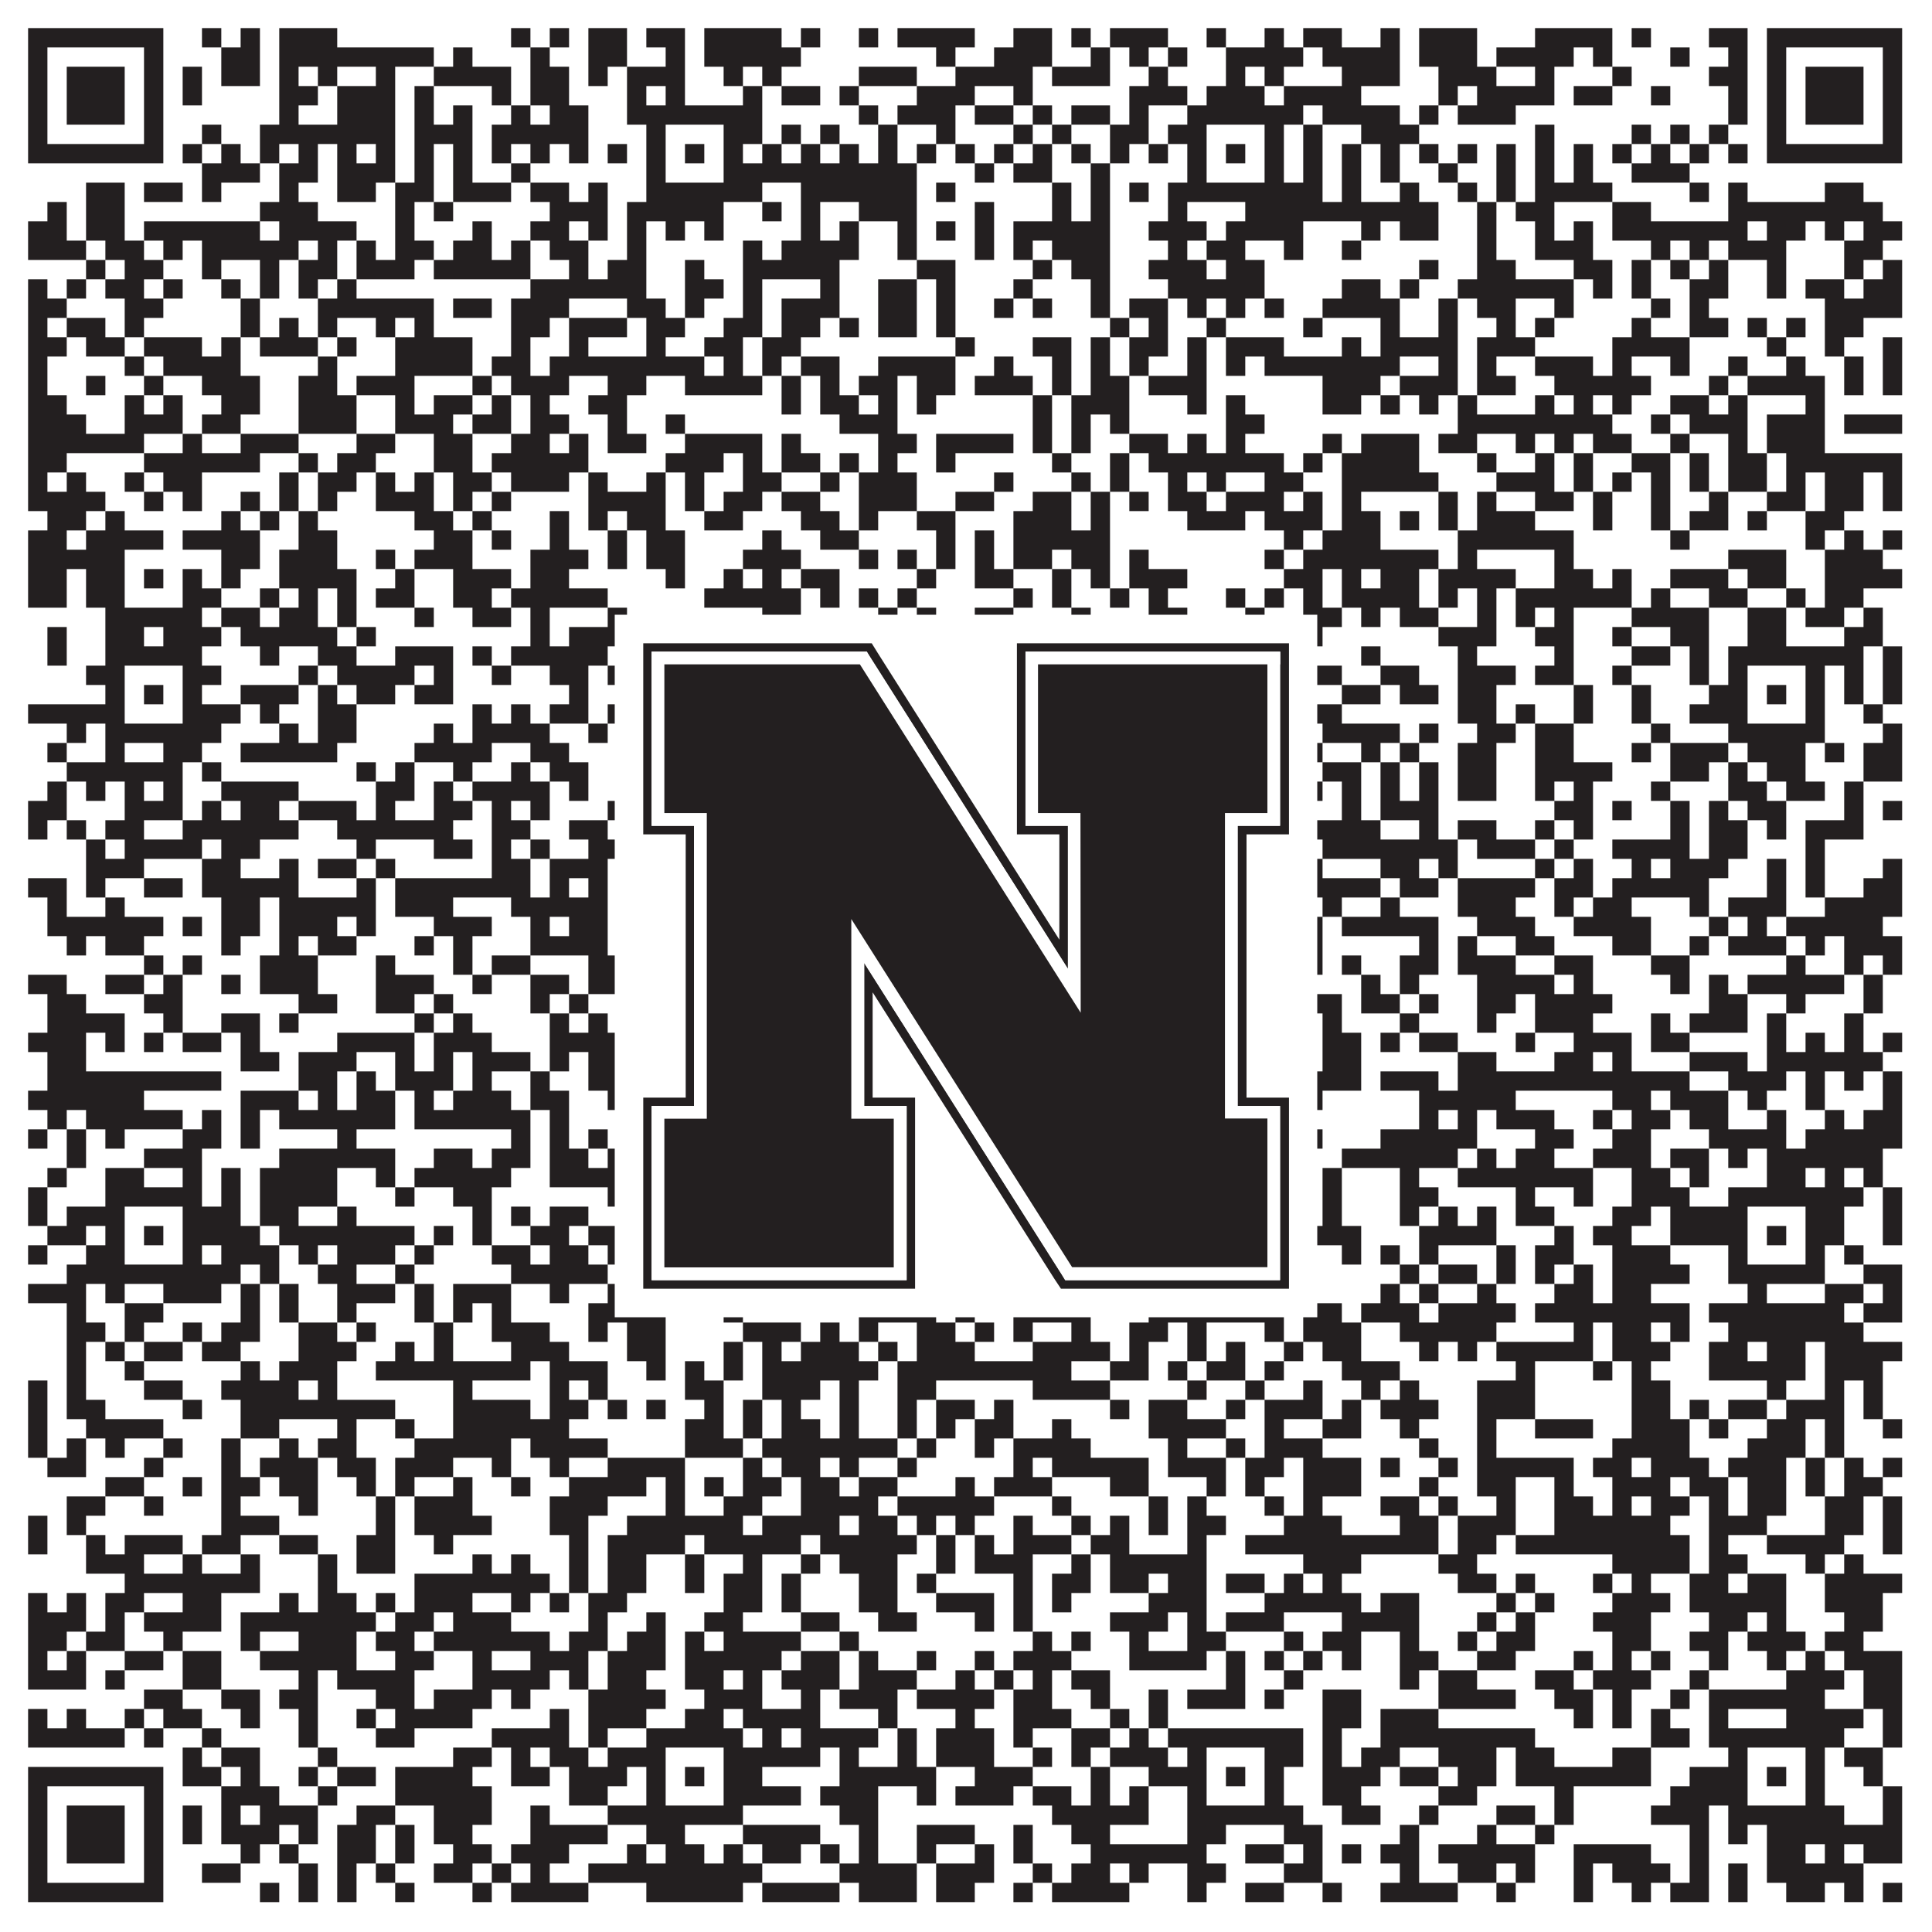 <?xml version="1.0"?>
<svg xmlns="http://www.w3.org/2000/svg" xmlns:xlink="http://www.w3.org/1999/xlink" version="1.1" width="1100px" height="1100px" viewBox="0 0 1100 1100"><rect x="0" y="0" width="1100" height="1100" fill="#ffffff" fill-opacity="1"/><path fill="#231f20" fill-opacity="1" d="M16,16L93,16L93,27L16,27ZM115,16L126,16L126,27L115,27ZM137,16L148,16L148,27L137,27ZM159,16L192,16L192,27L159,27ZM291,16L302,16L302,27L291,27ZM313,16L324,16L324,27L313,27ZM335,16L357,16L357,27L335,27ZM368,16L390,16L390,27L368,27ZM401,16L445,16L445,27L401,27ZM456,16L467,16L467,27L456,27ZM489,16L500,16L500,27L489,27ZM511,16L555,16L555,27L511,27ZM577,16L599,16L599,27L577,27ZM610,16L621,16L621,27L610,27ZM632,16L665,16L665,27L632,27ZM687,16L698,16L698,27L687,27ZM720,16L731,16L731,27L720,27ZM742,16L764,16L764,27L742,27ZM786,16L797,16L797,27L786,27ZM808,16L841,16L841,27L808,27ZM874,16L918,16L918,27L874,27ZM929,16L940,16L940,27L929,27ZM973,16L995,16L995,27L973,27ZM1006,16L1083,16L1083,27L1006,27ZM16,27L27,27L27,38L16,38ZM82,27L93,27L93,38L82,38ZM126,27L148,27L148,38L126,38ZM159,27L247,27L247,38L159,38ZM258,27L269,27L269,38L258,38ZM302,27L313,27L313,38L302,38ZM335,27L357,27L357,38L335,38ZM379,27L390,27L390,38L379,38ZM401,27L456,27L456,38L401,38ZM533,27L544,27L544,38L533,38ZM566,27L599,27L599,38L566,38ZM621,27L632,27L632,38L621,38ZM643,27L654,27L654,38L643,38ZM665,27L676,27L676,38L665,38ZM698,27L742,27L742,38L698,38ZM753,27L797,27L797,38L753,38ZM808,27L841,27L841,38L808,38ZM852,27L896,27L896,38L852,38ZM907,27L918,27L918,38L907,38ZM951,27L962,27L962,38L951,38ZM984,27L995,27L995,38L984,38ZM1006,27L1017,27L1017,38L1006,38ZM1072,27L1083,27L1083,38L1072,38ZM16,38L27,38L27,49L16,49ZM38,38L71,38L71,49L38,49ZM82,38L93,38L93,49L82,49ZM104,38L115,38L115,49L104,49ZM126,38L148,38L148,49L126,49ZM159,38L170,38L170,49L159,49ZM181,38L192,38L192,49L181,49ZM214,38L225,38L225,49L214,49ZM247,38L291,38L291,49L247,49ZM302,38L324,38L324,49L302,49ZM335,38L346,38L346,49L335,49ZM357,38L390,38L390,49L357,49ZM412,38L423,38L423,49L412,49ZM434,38L445,38L445,49L434,49ZM489,38L522,38L522,49L489,49ZM544,38L588,38L588,49L544,49ZM599,38L632,38L632,49L599,49ZM654,38L665,38L665,49L654,49ZM698,38L709,38L709,49L698,49ZM720,38L731,38L731,49L720,49ZM764,38L797,38L797,49L764,49ZM819,38L852,38L852,49L819,49ZM874,38L885,38L885,49L874,49ZM918,38L929,38L929,49L918,49ZM973,38L995,38L995,49L973,49ZM1006,38L1017,38L1017,49L1006,49ZM1028,38L1061,38L1061,49L1028,49ZM1072,38L1083,38L1083,49L1072,49ZM16,49L27,49L27,60L16,60ZM38,49L71,49L71,60L38,60ZM82,49L93,49L93,60L82,60ZM104,49L115,49L115,60L104,60ZM159,49L181,49L181,60L159,60ZM192,49L225,49L225,60L192,60ZM236,49L247,49L247,60L236,60ZM280,49L291,49L291,60L280,60ZM302,49L324,49L324,60L302,60ZM357,49L368,49L368,60L357,60ZM379,49L390,49L390,60L379,60ZM423,49L434,49L434,60L423,60ZM445,49L467,49L467,60L445,60ZM478,49L489,49L489,60L478,60ZM522,49L555,49L555,60L522,60ZM577,49L588,49L588,60L577,60ZM643,49L676,49L676,60L643,60ZM687,49L720,49L720,60L687,60ZM731,49L775,49L775,60L731,60ZM819,49L830,49L830,60L819,60ZM841,49L885,49L885,60L841,60ZM896,49L918,49L918,60L896,60ZM940,49L951,49L951,60L940,60ZM984,49L995,49L995,60L984,60ZM1006,49L1017,49L1017,60L1006,60ZM1028,49L1061,49L1061,60L1028,60ZM1072,49L1083,49L1083,60L1072,60ZM16,60L27,60L27,71L16,71ZM38,60L71,60L71,71L38,71ZM82,60L93,60L93,71L82,71ZM159,60L170,60L170,71L159,71ZM192,60L225,60L225,71L192,71ZM236,60L247,60L247,71L236,71ZM258,60L269,60L269,71L258,71ZM291,60L302,60L302,71L291,71ZM313,60L335,60L335,71L313,71ZM357,60L434,60L434,71L357,71ZM489,60L500,60L500,71L489,71ZM511,60L544,60L544,71L511,71ZM555,60L577,60L577,71L555,71ZM588,60L599,60L599,71L588,71ZM610,60L632,60L632,71L610,71ZM643,60L654,60L654,71L643,71ZM676,60L742,60L742,71L676,71ZM753,60L797,60L797,71L753,71ZM808,60L819,60L819,71L808,71ZM830,60L863,60L863,71L830,71ZM984,60L995,60L995,71L984,71ZM1006,60L1017,60L1017,71L1006,71ZM1028,60L1061,60L1061,71L1028,71ZM1072,60L1083,60L1083,71L1072,71ZM16,71L27,71L27,82L16,82ZM82,71L93,71L93,82L82,82ZM115,71L126,71L126,82L115,82ZM148,71L225,71L225,82L148,82ZM236,71L269,71L269,82L236,82ZM280,71L335,71L335,82L280,82ZM368,71L379,71L379,82L368,82ZM412,71L434,71L434,82L412,82ZM445,71L456,71L456,82L445,82ZM467,71L478,71L478,82L467,82ZM500,71L511,71L511,82L500,82ZM533,71L544,71L544,82L533,82ZM577,71L588,71L588,82L577,82ZM599,71L610,71L610,82L599,82ZM632,71L654,71L654,82L632,82ZM665,71L687,71L687,82L665,82ZM720,71L731,71L731,82L720,82ZM742,71L753,71L753,82L742,82ZM775,71L808,71L808,82L775,82ZM874,71L885,71L885,82L874,82ZM929,71L940,71L940,82L929,82ZM951,71L962,71L962,82L951,82ZM973,71L984,71L984,82L973,82ZM1006,71L1017,71L1017,82L1006,82ZM1072,71L1083,71L1083,82L1072,82ZM16,82L93,82L93,93L16,93ZM104,82L115,82L115,93L104,93ZM126,82L137,82L137,93L126,93ZM148,82L159,82L159,93L148,93ZM170,82L181,82L181,93L170,93ZM192,82L203,82L203,93L192,93ZM214,82L225,82L225,93L214,93ZM236,82L247,82L247,93L236,93ZM258,82L269,82L269,93L258,93ZM280,82L291,82L291,93L280,93ZM302,82L313,82L313,93L302,93ZM324,82L335,82L335,93L324,93ZM346,82L357,82L357,93L346,93ZM368,82L379,82L379,93L368,93ZM390,82L401,82L401,93L390,93ZM412,82L423,82L423,93L412,93ZM434,82L445,82L445,93L434,93ZM456,82L467,82L467,93L456,93ZM478,82L489,82L489,93L478,93ZM500,82L511,82L511,93L500,93ZM522,82L533,82L533,93L522,93ZM544,82L555,82L555,93L544,93ZM566,82L577,82L577,93L566,93ZM588,82L599,82L599,93L588,93ZM610,82L621,82L621,93L610,93ZM632,82L643,82L643,93L632,93ZM654,82L665,82L665,93L654,93ZM676,82L687,82L687,93L676,93ZM698,82L709,82L709,93L698,93ZM720,82L731,82L731,93L720,93ZM742,82L753,82L753,93L742,93ZM764,82L775,82L775,93L764,93ZM786,82L797,82L797,93L786,93ZM808,82L819,82L819,93L808,93ZM830,82L841,82L841,93L830,93ZM852,82L863,82L863,93L852,93ZM874,82L885,82L885,93L874,93ZM896,82L907,82L907,93L896,93ZM918,82L929,82L929,93L918,93ZM940,82L951,82L951,93L940,93ZM962,82L973,82L973,93L962,93ZM984,82L995,82L995,93L984,93ZM1006,82L1083,82L1083,93L1006,93ZM115,93L148,93L148,104L115,104ZM159,93L181,93L181,104L159,104ZM192,93L225,93L225,104L192,104ZM236,93L247,93L247,104L236,104ZM258,93L269,93L269,104L258,104ZM291,93L302,93L302,104L291,104ZM368,93L379,93L379,104L368,104ZM412,93L522,93L522,104L412,104ZM555,93L566,93L566,104L555,104ZM577,93L599,93L599,104L577,104ZM621,93L632,93L632,104L621,104ZM676,93L687,93L687,104L676,104ZM720,93L731,93L731,104L720,104ZM742,93L753,93L753,104L742,104ZM764,93L775,93L775,104L764,104ZM786,93L797,93L797,104L786,104ZM819,93L830,93L830,104L819,104ZM852,93L863,93L863,104L852,104ZM874,93L885,93L885,104L874,104ZM896,93L907,93L907,104L896,104ZM929,93L962,93L962,104L929,104ZM49,104L71,104L71,115L49,115ZM82,104L104,104L104,115L82,115ZM115,104L126,104L126,115L115,115ZM159,104L170,104L170,115L159,115ZM192,104L214,104L214,115L192,115ZM225,104L247,104L247,115L225,115ZM258,104L291,104L291,115L258,115ZM302,104L324,104L324,115L302,115ZM335,104L346,104L346,115L335,115ZM368,104L434,104L434,115L368,115ZM456,104L522,104L522,115L456,115ZM533,104L544,104L544,115L533,115ZM599,104L610,104L610,115L599,115ZM621,104L632,104L632,115L621,115ZM643,104L654,104L654,115L643,115ZM665,104L753,104L753,115L665,115ZM764,104L775,104L775,115L764,115ZM797,104L808,104L808,115L797,115ZM830,104L841,104L841,115L830,115ZM852,104L863,104L863,115L852,115ZM874,104L918,104L918,115L874,115ZM962,104L973,104L973,115L962,115ZM984,104L995,104L995,115L984,115ZM1039,104L1061,104L1061,115L1039,115ZM27,115L38,115L38,126L27,126ZM49,115L71,115L71,126L49,126ZM148,115L181,115L181,126L148,126ZM225,115L236,115L236,126L225,126ZM247,115L258,115L258,126L247,126ZM313,115L346,115L346,126L313,126ZM357,115L412,115L412,126L357,126ZM434,115L445,115L445,126L434,126ZM456,115L467,115L467,126L456,126ZM489,115L522,115L522,126L489,126ZM555,115L566,115L566,126L555,126ZM599,115L610,115L610,126L599,126ZM621,115L632,115L632,126L621,126ZM665,115L676,115L676,126L665,126ZM709,115L819,115L819,126L709,126ZM841,115L852,115L852,126L841,126ZM863,115L885,115L885,126L863,126ZM918,115L940,115L940,126L918,126ZM984,115L1072,115L1072,126L984,126ZM16,126L38,126L38,137L16,137ZM49,126L71,126L71,137L49,137ZM82,126L148,126L148,137L82,137ZM159,126L203,126L203,137L159,137ZM225,126L236,126L236,137L225,137ZM269,126L280,126L280,137L269,137ZM302,126L324,126L324,137L302,137ZM335,126L346,126L346,137L335,137ZM357,126L368,126L368,137L357,137ZM379,126L390,126L390,137L379,137ZM401,126L412,126L412,137L401,137ZM456,126L467,126L467,137L456,137ZM478,126L489,126L489,137L478,137ZM511,126L522,126L522,137L511,137ZM533,126L544,126L544,137L533,137ZM555,126L566,126L566,137L555,137ZM577,126L632,126L632,137L577,137ZM654,126L687,126L687,137L654,137ZM698,126L742,126L742,137L698,137ZM775,126L786,126L786,137L775,137ZM797,126L819,126L819,137L797,137ZM841,126L852,126L852,137L841,137ZM874,126L885,126L885,137L874,137ZM896,126L907,126L907,137L896,137ZM918,126L995,126L995,137L918,137ZM1006,126L1028,126L1028,137L1006,137ZM1039,126L1050,126L1050,137L1039,137ZM1061,126L1083,126L1083,137L1061,137ZM16,137L49,137L49,148L16,148ZM60,137L82,137L82,148L60,148ZM93,137L104,137L104,148L93,148ZM115,137L170,137L170,148L115,148ZM181,137L192,137L192,148L181,148ZM203,137L214,137L214,148L203,148ZM225,137L247,137L247,148L225,148ZM258,137L280,137L280,148L258,148ZM291,137L302,137L302,148L291,148ZM313,137L335,137L335,148L313,148ZM357,137L368,137L368,148L357,148ZM423,137L434,137L434,148L423,148ZM445,137L489,137L489,148L445,148ZM511,137L522,137L522,148L511,148ZM555,137L566,137L566,148L555,148ZM577,137L588,137L588,148L577,148ZM599,137L632,137L632,148L599,148ZM665,137L676,137L676,148L665,148ZM687,137L709,137L709,148L687,148ZM731,137L742,137L742,148L731,148ZM764,137L775,137L775,148L764,148ZM841,137L852,137L852,148L841,148ZM874,137L907,137L907,148L874,148ZM940,137L951,137L951,148L940,148ZM962,137L973,137L973,148L962,148ZM984,137L1017,137L1017,148L984,148ZM1050,137L1072,137L1072,148L1050,148ZM49,148L60,148L60,159L49,159ZM71,148L93,148L93,159L71,159ZM115,148L126,148L126,159L115,159ZM148,148L159,148L159,159L148,159ZM170,148L192,148L192,159L170,159ZM203,148L236,148L236,159L203,159ZM247,148L302,148L302,159L247,159ZM324,148L335,148L335,159L324,159ZM346,148L368,148L368,159L346,159ZM390,148L401,148L401,159L390,159ZM423,148L478,148L478,159L423,159ZM522,148L544,148L544,159L522,159ZM588,148L599,148L599,159L588,159ZM610,148L632,148L632,159L610,159ZM654,148L687,148L687,159L654,159ZM698,148L720,148L720,159L698,159ZM808,148L819,148L819,159L808,159ZM841,148L863,148L863,159L841,159ZM896,148L918,148L918,159L896,159ZM929,148L940,148L940,159L929,159ZM951,148L962,148L962,159L951,159ZM973,148L984,148L984,159L973,159ZM1006,148L1017,148L1017,159L1006,159ZM1050,148L1061,148L1061,159L1050,159ZM1072,148L1083,148L1083,159L1072,159ZM16,159L27,159L27,170L16,170ZM38,159L49,159L49,170L38,170ZM60,159L82,159L82,170L60,170ZM93,159L104,159L104,170L93,170ZM126,159L137,159L137,170L126,170ZM148,159L159,159L159,170L148,170ZM170,159L181,159L181,170L170,170ZM192,159L203,159L203,170L192,170ZM302,159L368,159L368,170L302,170ZM390,159L412,159L412,170L390,170ZM423,159L434,159L434,170L423,170ZM467,159L478,159L478,170L467,170ZM500,159L522,159L522,170L500,170ZM533,159L544,159L544,170L533,170ZM577,159L588,159L588,170L577,170ZM621,159L632,159L632,170L621,170ZM665,159L720,159L720,170L665,170ZM764,159L786,159L786,170L764,170ZM797,159L808,159L808,170L797,170ZM830,159L896,159L896,170L830,170ZM907,159L918,159L918,170L907,170ZM929,159L940,159L940,170L929,170ZM962,159L984,159L984,170L962,170ZM1006,159L1017,159L1017,170L1006,170ZM1028,159L1050,159L1050,170L1028,170ZM1061,159L1083,159L1083,170L1061,170ZM16,170L38,170L38,181L16,181ZM71,170L93,170L93,181L71,181ZM137,170L148,170L148,181L137,181ZM181,170L247,170L247,181L181,181ZM258,170L280,170L280,181L258,181ZM291,170L324,170L324,181L291,181ZM357,170L379,170L379,181L357,181ZM390,170L401,170L401,181L390,181ZM423,170L434,170L434,181L423,181ZM445,170L478,170L478,181L445,181ZM500,170L522,170L522,181L500,181ZM533,170L544,170L544,181L533,181ZM566,170L577,170L577,181L566,181ZM588,170L599,170L599,181L588,181ZM621,170L632,170L632,181L621,181ZM643,170L665,170L665,181L643,181ZM676,170L687,170L687,181L676,181ZM698,170L709,170L709,181L698,181ZM720,170L731,170L731,181L720,181ZM753,170L797,170L797,181L753,181ZM819,170L830,170L830,181L819,181ZM841,170L863,170L863,181L841,181ZM885,170L896,170L896,181L885,181ZM940,170L951,170L951,181L940,181ZM962,170L973,170L973,181L962,181ZM1039,170L1083,170L1083,181L1039,181ZM16,181L27,181L27,192L16,192ZM38,181L60,181L60,192L38,192ZM71,181L82,181L82,192L71,192ZM137,181L148,181L148,192L137,192ZM159,181L170,181L170,192L159,192ZM181,181L192,181L192,192L181,192ZM214,181L225,181L225,192L214,192ZM236,181L247,181L247,192L236,192ZM291,181L313,181L313,192L291,192ZM324,181L357,181L357,192L324,192ZM368,181L390,181L390,192L368,192ZM412,181L434,181L434,192L412,192ZM445,181L467,181L467,192L445,192ZM478,181L489,181L489,192L478,192ZM500,181L522,181L522,192L500,192ZM533,181L544,181L544,192L533,192ZM632,181L643,181L643,192L632,192ZM654,181L665,181L665,192L654,192ZM687,181L698,181L698,192L687,192ZM742,181L753,181L753,192L742,192ZM786,181L797,181L797,192L786,192ZM819,181L830,181L830,192L819,192ZM852,181L863,181L863,192L852,192ZM874,181L885,181L885,192L874,192ZM929,181L940,181L940,192L929,192ZM962,181L984,181L984,192L962,192ZM995,181L1006,181L1006,192L995,192ZM1017,181L1028,181L1028,192L1017,192ZM1039,181L1061,181L1061,192L1039,192ZM16,192L38,192L38,203L16,203ZM49,192L71,192L71,203L49,203ZM82,192L115,192L115,203L82,203ZM126,192L137,192L137,203L126,203ZM148,192L181,192L181,203L148,203ZM192,192L203,192L203,203L192,203ZM225,192L269,192L269,203L225,203ZM291,192L302,192L302,203L291,203ZM324,192L335,192L335,203L324,203ZM368,192L379,192L379,203L368,203ZM401,192L423,192L423,203L401,203ZM434,192L456,192L456,203L434,203ZM544,192L555,192L555,203L544,203ZM588,192L610,192L610,203L588,203ZM621,192L632,192L632,203L621,203ZM643,192L665,192L665,203L643,203ZM676,192L687,192L687,203L676,203ZM698,192L731,192L731,203L698,203ZM764,192L775,192L775,203L764,203ZM786,192L830,192L830,203L786,203ZM841,192L874,192L874,203L841,203ZM918,192L962,192L962,203L918,203ZM1006,192L1017,192L1017,203L1006,203ZM1039,192L1050,192L1050,203L1039,203ZM1072,192L1083,192L1083,203L1072,203ZM16,203L27,203L27,214L16,214ZM71,203L82,203L82,214L71,214ZM93,203L137,203L137,214L93,214ZM181,203L192,203L192,214L181,214ZM225,203L269,203L269,214L225,214ZM280,203L302,203L302,214L280,214ZM313,203L401,203L401,214L313,214ZM412,203L423,203L423,214L412,214ZM434,203L445,203L445,214L434,214ZM456,203L478,203L478,214L456,214ZM500,203L544,203L544,214L500,214ZM566,203L577,203L577,214L566,214ZM599,203L610,203L610,214L599,214ZM621,203L632,203L632,214L621,214ZM643,203L654,203L654,214L643,214ZM676,203L687,203L687,214L676,214ZM698,203L709,203L709,214L698,214ZM720,203L797,203L797,214L720,214ZM819,203L830,203L830,214L819,214ZM841,203L852,203L852,214L841,214ZM874,203L907,203L907,214L874,214ZM918,203L929,203L929,214L918,214ZM951,203L962,203L962,214L951,214ZM984,203L995,203L995,214L984,214ZM1017,203L1028,203L1028,214L1017,214ZM1050,203L1061,203L1061,214L1050,214ZM1072,203L1083,203L1083,214L1072,214ZM16,214L27,214L27,225L16,225ZM49,214L60,214L60,225L49,225ZM82,214L93,214L93,225L82,225ZM115,214L148,214L148,225L115,225ZM170,214L192,214L192,225L170,225ZM203,214L236,214L236,225L203,225ZM269,214L280,214L280,225L269,225ZM291,214L324,214L324,225L291,225ZM346,214L368,214L368,225L346,225ZM390,214L434,214L434,225L390,225ZM445,214L456,214L456,225L445,225ZM467,214L478,214L478,225L467,225ZM489,214L511,214L511,225L489,225ZM522,214L544,214L544,225L522,225ZM555,214L588,214L588,225L555,225ZM599,214L610,214L610,225L599,225ZM621,214L643,214L643,225L621,225ZM654,214L687,214L687,225L654,225ZM753,214L786,214L786,225L753,225ZM797,214L830,214L830,225L797,225ZM841,214L863,214L863,225L841,225ZM885,214L940,214L940,225L885,225ZM973,214L984,214L984,225L973,225ZM995,214L1039,214L1039,225L995,225ZM1050,214L1061,214L1061,225L1050,225ZM1072,214L1083,214L1083,225L1072,225ZM16,225L38,225L38,236L16,236ZM71,225L82,225L82,236L71,236ZM93,225L104,225L104,236L93,236ZM126,225L148,225L148,236L126,236ZM170,225L203,225L203,236L170,236ZM225,225L236,225L236,236L225,236ZM247,225L269,225L269,236L247,236ZM280,225L291,225L291,236L280,236ZM302,225L313,225L313,236L302,236ZM335,225L357,225L357,236L335,236ZM445,225L456,225L456,236L445,236ZM467,225L489,225L489,236L467,236ZM500,225L511,225L511,236L500,236ZM522,225L533,225L533,236L522,236ZM588,225L599,225L599,236L588,236ZM610,225L643,225L643,236L610,236ZM676,225L687,225L687,236L676,236ZM698,225L709,225L709,236L698,236ZM753,225L775,225L775,236L753,236ZM786,225L797,225L797,236L786,236ZM808,225L819,225L819,236L808,236ZM830,225L841,225L841,236L830,236ZM874,225L885,225L885,236L874,236ZM896,225L907,225L907,236L896,236ZM918,225L929,225L929,236L918,236ZM951,225L973,225L973,236L951,236ZM984,225L995,225L995,236L984,236ZM1028,225L1039,225L1039,236L1028,236ZM16,236L49,236L49,247L16,247ZM71,236L104,236L104,247L71,247ZM115,236L137,236L137,247L115,247ZM170,236L203,236L203,247L170,247ZM225,236L258,236L258,247L225,247ZM269,236L291,236L291,247L269,247ZM302,236L324,236L324,247L302,247ZM346,236L357,236L357,247L346,247ZM379,236L390,236L390,247L379,247ZM478,236L511,236L511,247L478,247ZM588,236L599,236L599,247L588,247ZM610,236L621,236L621,247L610,247ZM632,236L643,236L643,247L632,247ZM698,236L720,236L720,247L698,247ZM830,236L918,236L918,247L830,247ZM940,236L951,236L951,247L940,247ZM962,236L995,236L995,247L962,247ZM1006,236L1039,236L1039,247L1006,247ZM1050,236L1083,236L1083,247L1050,247ZM16,247L82,247L82,258L16,258ZM104,247L115,247L115,258L104,258ZM137,247L170,247L170,258L137,258ZM203,247L225,247L225,258L203,258ZM247,247L269,247L269,258L247,258ZM291,247L313,247L313,258L291,258ZM324,247L335,247L335,258L324,258ZM346,247L368,247L368,258L346,258ZM390,247L434,247L434,258L390,258ZM445,247L456,247L456,258L445,258ZM500,247L522,247L522,258L500,258ZM533,247L577,247L577,258L533,258ZM588,247L599,247L599,258L588,258ZM610,247L621,247L621,258L610,258ZM643,247L665,247L665,258L643,258ZM676,247L687,247L687,258L676,258ZM698,247L709,247L709,258L698,258ZM753,247L764,247L764,258L753,258ZM775,247L808,247L808,258L775,258ZM819,247L841,247L841,258L819,258ZM863,247L874,247L874,258L863,258ZM885,247L896,247L896,258L885,258ZM907,247L929,247L929,258L907,258ZM951,247L962,247L962,258L951,258ZM984,247L995,247L995,258L984,258ZM1006,247L1039,247L1039,258L1006,258ZM16,258L38,258L38,269L16,269ZM82,258L148,258L148,269L82,269ZM170,258L181,258L181,269L170,269ZM192,258L214,258L214,269L192,269ZM247,258L269,258L269,269L247,269ZM280,258L335,258L335,269L280,269ZM379,258L412,258L412,269L379,269ZM423,258L434,258L434,269L423,269ZM445,258L467,258L467,269L445,269ZM478,258L489,258L489,269L478,269ZM500,258L511,258L511,269L500,269ZM533,258L544,258L544,269L533,269ZM599,258L610,258L610,269L599,269ZM632,258L643,258L643,269L632,269ZM654,258L731,258L731,269L654,269ZM742,258L753,258L753,269L742,269ZM764,258L808,258L808,269L764,269ZM841,258L852,258L852,269L841,269ZM874,258L885,258L885,269L874,269ZM896,258L907,258L907,269L896,269ZM929,258L951,258L951,269L929,269ZM962,258L973,258L973,269L962,269ZM984,258L1006,258L1006,269L984,269ZM1017,258L1083,258L1083,269L1017,269ZM16,269L27,269L27,280L16,280ZM38,269L49,269L49,280L38,280ZM71,269L82,269L82,280L71,280ZM93,269L115,269L115,280L93,280ZM159,269L170,269L170,280L159,280ZM181,269L203,269L203,280L181,280ZM214,269L225,269L225,280L214,280ZM236,269L247,269L247,280L236,280ZM258,269L280,269L280,280L258,280ZM291,269L324,269L324,280L291,280ZM335,269L346,269L346,280L335,280ZM368,269L379,269L379,280L368,280ZM390,269L401,269L401,280L390,280ZM423,269L445,269L445,280L423,280ZM467,269L478,269L478,280L467,280ZM489,269L522,269L522,280L489,280ZM566,269L577,269L577,280L566,280ZM610,269L621,269L621,280L610,280ZM632,269L643,269L643,280L632,280ZM665,269L676,269L676,280L665,280ZM687,269L698,269L698,280L687,280ZM720,269L742,269L742,280L720,280ZM764,269L819,269L819,280L764,280ZM852,269L885,269L885,280L852,280ZM896,269L907,269L907,280L896,280ZM918,269L929,269L929,280L918,280ZM940,269L951,269L951,280L940,280ZM962,269L973,269L973,280L962,280ZM984,269L1006,269L1006,280L984,280ZM1017,269L1028,269L1028,280L1017,280ZM1039,269L1061,269L1061,280L1039,280ZM1072,269L1083,269L1083,280L1072,280ZM16,280L60,280L60,291L16,291ZM82,280L93,280L93,291L82,291ZM104,280L115,280L115,291L104,291ZM137,280L148,280L148,291L137,291ZM159,280L170,280L170,291L159,291ZM181,280L192,280L192,291L181,291ZM214,280L247,280L247,291L214,291ZM258,280L269,280L269,291L258,291ZM280,280L291,280L291,291L280,291ZM335,280L379,280L379,291L335,291ZM390,280L401,280L401,291L390,291ZM412,280L434,280L434,291L412,291ZM445,280L467,280L467,291L445,291ZM489,280L522,280L522,291L489,291ZM544,280L566,280L566,291L544,291ZM588,280L610,280L610,291L588,291ZM621,280L632,280L632,291L621,291ZM643,280L654,280L654,291L643,291ZM665,280L687,280L687,291L665,291ZM698,280L731,280L731,291L698,291ZM742,280L753,280L753,291L742,291ZM764,280L775,280L775,291L764,291ZM819,280L830,280L830,291L819,291ZM841,280L852,280L852,291L841,291ZM874,280L896,280L896,291L874,291ZM907,280L918,280L918,291L907,291ZM940,280L951,280L951,291L940,291ZM973,280L984,280L984,291L973,291ZM1006,280L1028,280L1028,291L1006,291ZM1039,280L1061,280L1061,291L1039,291ZM1072,280L1083,280L1083,291L1072,291ZM27,291L49,291L49,302L27,302ZM60,291L71,291L71,302L60,302ZM126,291L137,291L137,302L126,302ZM148,291L159,291L159,302L148,302ZM170,291L181,291L181,302L170,302ZM236,291L258,291L258,302L236,302ZM269,291L280,291L280,302L269,302ZM313,291L324,291L324,302L313,302ZM335,291L346,291L346,302L335,302ZM357,291L379,291L379,302L357,302ZM401,291L423,291L423,302L401,302ZM456,291L478,291L478,302L456,302ZM489,291L500,291L500,302L489,302ZM522,291L544,291L544,302L522,302ZM577,291L610,291L610,302L577,302ZM621,291L632,291L632,302L621,302ZM676,291L709,291L709,302L676,302ZM720,291L753,291L753,302L720,302ZM764,291L786,291L786,302L764,302ZM797,291L808,291L808,302L797,302ZM819,291L830,291L830,302L819,302ZM841,291L874,291L874,302L841,302ZM907,291L918,291L918,302L907,302ZM940,291L951,291L951,302L940,302ZM962,291L984,291L984,302L962,302ZM995,291L1006,291L1006,302L995,302ZM1028,291L1050,291L1050,302L1028,302ZM16,302L38,302L38,313L16,313ZM49,302L93,302L93,313L49,313ZM104,302L148,302L148,313L104,313ZM170,302L192,302L192,313L170,313ZM247,302L269,302L269,313L247,313ZM280,302L291,302L291,313L280,313ZM313,302L324,302L324,313L313,313ZM346,302L357,302L357,313L346,313ZM368,302L390,302L390,313L368,313ZM434,302L445,302L445,313L434,313ZM467,302L489,302L489,313L467,313ZM533,302L544,302L544,313L533,313ZM555,302L566,302L566,313L555,313ZM577,302L632,302L632,313L577,313ZM731,302L742,302L742,313L731,313ZM753,302L786,302L786,313L753,313ZM830,302L896,302L896,313L830,313ZM951,302L962,302L962,313L951,313ZM1028,302L1039,302L1039,313L1028,313ZM1050,302L1061,302L1061,313L1050,313ZM1072,302L1083,302L1083,313L1072,313ZM16,313L71,313L71,324L16,324ZM126,313L148,313L148,324L126,324ZM159,313L192,313L192,324L159,324ZM214,313L225,313L225,324L214,324ZM236,313L269,313L269,324L236,324ZM302,313L335,313L335,324L302,324ZM346,313L357,313L357,324L346,324ZM368,313L390,313L390,324L368,324ZM423,313L456,313L456,324L423,324ZM489,313L500,313L500,324L489,324ZM511,313L522,313L522,324L511,324ZM533,313L544,313L544,324L533,324ZM555,313L566,313L566,324L555,324ZM577,313L599,313L599,324L577,324ZM610,313L632,313L632,324L610,324ZM643,313L654,313L654,324L643,324ZM720,313L731,313L731,324L720,324ZM742,313L819,313L819,324L742,324ZM830,313L841,313L841,324L830,324ZM885,313L896,313L896,324L885,324ZM984,313L1017,313L1017,324L984,324ZM1039,313L1072,313L1072,324L1039,324ZM16,324L38,324L38,335L16,335ZM49,324L71,324L71,335L49,335ZM82,324L93,324L93,335L82,335ZM104,324L115,324L115,335L104,335ZM126,324L137,324L137,335L126,335ZM159,324L203,324L203,335L159,335ZM225,324L236,324L236,335L225,335ZM258,324L291,324L291,335L258,335ZM302,324L324,324L324,335L302,335ZM379,324L390,324L390,335L379,335ZM412,324L423,324L423,335L412,335ZM434,324L445,324L445,335L434,335ZM456,324L478,324L478,335L456,335ZM522,324L533,324L533,335L522,335ZM555,324L577,324L577,335L555,335ZM599,324L610,324L610,335L599,335ZM621,324L632,324L632,335L621,335ZM643,324L676,324L676,335L643,335ZM731,324L753,324L753,335L731,335ZM764,324L775,324L775,335L764,335ZM786,324L808,324L808,335L786,335ZM819,324L863,324L863,335L819,335ZM885,324L907,324L907,335L885,335ZM918,324L929,324L929,335L918,335ZM951,324L984,324L984,335L951,335ZM995,324L1017,324L1017,335L995,335ZM1039,324L1083,324L1083,335L1039,335ZM16,335L38,335L38,346L16,346ZM49,335L71,335L71,346L49,346ZM104,335L126,335L126,346L104,346ZM148,335L159,335L159,346L148,346ZM170,335L181,335L181,346L170,346ZM192,335L203,335L203,346L192,346ZM214,335L236,335L236,346L214,346ZM258,335L280,335L280,346L258,346ZM291,335L346,335L346,346L291,346ZM401,335L456,335L456,346L401,346ZM467,335L478,335L478,346L467,346ZM489,335L500,335L500,346L489,346ZM511,335L522,335L522,346L511,346ZM577,335L588,335L588,346L577,346ZM599,335L610,335L610,346L599,346ZM632,335L643,335L643,346L632,346ZM654,335L665,335L665,346L654,346ZM698,335L709,335L709,346L698,346ZM720,335L731,335L731,346L720,346ZM742,335L753,335L753,346L742,346ZM764,335L808,335L808,346L764,346ZM819,335L830,335L830,346L819,346ZM841,335L852,335L852,346L841,346ZM863,335L929,335L929,346L863,346ZM940,335L951,335L951,346L940,346ZM973,335L995,335L995,346L973,346ZM1017,335L1028,335L1028,346L1017,346ZM1039,335L1061,335L1061,346L1039,346ZM60,346L115,346L115,357L60,357ZM126,346L148,346L148,357L126,357ZM159,346L181,346L181,357L159,357ZM192,346L203,346L203,357L192,357ZM236,346L247,346L247,357L236,357ZM269,346L291,346L291,357L269,357ZM302,346L313,346L313,357L302,357ZM346,346L357,346L357,357L346,357ZM434,346L456,346L456,357L434,357ZM500,346L511,346L511,357L500,357ZM522,346L533,346L533,357L522,357ZM555,346L577,346L577,357L555,357ZM610,346L621,346L621,357L610,357ZM654,346L676,346L676,357L654,357ZM709,346L720,346L720,357L709,357ZM742,346L764,346L764,357L742,357ZM775,346L786,346L786,357L775,357ZM797,346L819,346L819,357L797,357ZM841,346L852,346L852,357L841,357ZM863,346L874,346L874,357L863,357ZM885,346L896,346L896,357L885,357ZM929,346L973,346L973,357L929,357ZM995,346L1017,346L1017,357L995,357ZM1028,346L1050,346L1050,357L1028,357ZM1061,346L1072,346L1072,357L1061,357ZM27,357L38,357L38,368L27,368ZM60,357L82,357L82,368L60,368ZM93,357L126,357L126,368L93,368ZM137,357L192,357L192,368L137,368ZM203,357L214,357L214,368L203,368ZM302,357L313,357L313,368L302,368ZM324,357L357,357L357,368L324,368ZM368,357L401,357L401,368L368,368ZM445,357L467,357L467,368L445,368ZM478,357L489,357L489,368L478,368ZM511,357L522,357L522,368L511,368ZM533,357L544,357L544,368L533,368ZM555,357L566,357L566,368L555,368ZM577,357L588,357L588,368L577,368ZM632,357L643,357L643,368L632,368ZM665,357L676,357L676,368L665,368ZM698,357L709,357L709,368L698,368ZM720,357L753,357L753,368L720,368ZM819,357L852,357L852,368L819,368ZM874,357L896,357L896,368L874,368ZM918,357L929,357L929,368L918,368ZM951,357L973,357L973,368L951,368ZM995,357L1017,357L1017,368L995,368ZM1050,357L1072,357L1072,368L1050,368ZM27,368L38,368L38,379L27,379ZM60,368L115,368L115,379L60,379ZM148,368L159,368L159,379L148,379ZM181,368L203,368L203,379L181,379ZM225,368L258,368L258,379L225,379ZM269,368L280,368L280,379L269,379ZM291,368L346,368L346,379L291,379ZM357,368L423,368L423,379L357,379ZM434,368L445,368L445,379L434,379ZM467,368L478,368L478,379L467,379ZM522,368L544,368L544,379L522,379ZM555,368L599,368L599,379L555,379ZM654,368L665,368L665,379L654,379ZM676,368L742,368L742,379L676,379ZM775,368L786,368L786,379L775,379ZM830,368L841,368L841,379L830,379ZM885,368L896,368L896,379L885,379ZM929,368L951,368L951,379L929,379ZM962,368L973,368L973,379L962,379ZM984,368L1061,368L1061,379L984,379ZM1072,368L1083,368L1083,379L1072,379ZM49,379L71,379L71,390L49,390ZM104,379L126,379L126,390L104,390ZM170,379L181,379L181,390L170,390ZM192,379L236,379L236,390L192,390ZM247,379L258,379L258,390L247,390ZM280,379L291,379L291,390L280,390ZM313,379L335,379L335,390L313,390ZM346,379L379,379L379,390L346,390ZM412,379L423,379L423,390L412,390ZM434,379L456,379L456,390L434,390ZM467,379L500,379L500,390L467,390ZM511,379L522,379L522,390L511,390ZM533,379L555,379L555,390L533,390ZM566,379L588,379L588,390L566,390ZM599,379L610,379L610,390L599,390ZM621,379L632,379L632,390L621,390ZM665,379L687,379L687,390L665,390ZM720,379L764,379L764,390L720,390ZM786,379L808,379L808,390L786,390ZM830,379L863,379L863,390L830,390ZM874,379L896,379L896,390L874,390ZM918,379L929,379L929,390L918,390ZM962,379L973,379L973,390L962,390ZM984,379L995,379L995,390L984,390ZM1028,379L1039,379L1039,390L1028,390ZM1050,379L1061,379L1061,390L1050,390ZM1072,379L1083,379L1083,390L1072,390ZM60,390L71,390L71,401L60,401ZM82,390L93,390L93,401L82,401ZM104,390L115,390L115,401L104,401ZM137,390L170,390L170,401L137,401ZM181,390L192,390L192,401L181,401ZM203,390L225,390L225,401L203,401ZM236,390L258,390L258,401L236,401ZM324,390L335,390L335,401L324,401ZM357,390L379,390L379,401L357,401ZM390,390L401,390L401,401L390,401ZM412,390L478,390L478,401L412,401ZM489,390L500,390L500,401L489,401ZM533,390L555,390L555,401L533,401ZM588,390L610,390L610,401L588,401ZM632,390L643,390L643,401L632,401ZM654,390L665,390L665,401L654,401ZM676,390L687,390L687,401L676,401ZM698,390L709,390L709,401L698,401ZM720,390L742,390L742,401L720,401ZM764,390L786,390L786,401L764,401ZM797,390L819,390L819,401L797,401ZM830,390L852,390L852,401L830,401ZM896,390L907,390L907,401L896,401ZM929,390L940,390L940,401L929,401ZM973,390L995,390L995,401L973,401ZM1006,390L1017,390L1017,401L1006,401ZM1028,390L1039,390L1039,401L1028,401ZM1050,390L1061,390L1061,401L1050,401ZM1072,390L1083,390L1083,401L1072,401ZM16,401L71,401L71,412L16,412ZM104,401L137,401L137,412L104,412ZM148,401L159,401L159,412L148,412ZM181,401L203,401L203,412L181,412ZM269,401L280,401L280,412L269,412ZM291,401L302,401L302,412L291,412ZM313,401L335,401L335,412L313,412ZM346,401L357,401L357,412L346,412ZM368,401L379,401L379,412L368,412ZM412,401L445,401L445,412L412,412ZM456,401L467,401L467,412L456,412ZM489,401L500,401L500,412L489,412ZM522,401L533,401L533,412L522,412ZM566,401L577,401L577,412L566,412ZM588,401L610,401L610,412L588,412ZM621,401L665,401L665,412L621,412ZM676,401L687,401L687,412L676,412ZM720,401L731,401L731,412L720,412ZM742,401L764,401L764,412L742,412ZM830,401L852,401L852,412L830,412ZM863,401L874,401L874,412L863,412ZM896,401L907,401L907,412L896,412ZM929,401L940,401L940,412L929,412ZM962,401L995,401L995,412L962,412ZM1028,401L1039,401L1039,412L1028,412ZM1061,401L1072,401L1072,412L1061,412ZM38,412L49,412L49,423L38,423ZM60,412L126,412L126,423L60,423ZM159,412L170,412L170,423L159,423ZM181,412L203,412L203,423L181,423ZM247,412L258,412L258,423L247,423ZM269,412L313,412L313,423L269,423ZM335,412L346,412L346,423L335,423ZM357,412L434,412L434,423L357,423ZM456,412L489,412L489,423L456,423ZM500,412L511,412L511,423L500,423ZM533,412L566,412L566,423L533,423ZM577,412L588,412L588,423L577,423ZM599,412L643,412L643,423L599,423ZM654,412L665,412L665,423L654,423ZM676,412L731,412L731,423L676,423ZM753,412L797,412L797,423L753,423ZM808,412L819,412L819,423L808,423ZM841,412L863,412L863,423L841,423ZM874,412L896,412L896,423L874,423ZM940,412L951,412L951,423L940,423ZM984,412L1039,412L1039,423L984,423ZM1072,412L1083,412L1083,423L1072,423ZM27,423L38,423L38,434L27,434ZM60,423L71,423L71,434L60,434ZM93,423L115,423L115,434L93,434ZM137,423L192,423L192,434L137,434ZM236,423L280,423L280,434L236,434ZM302,423L324,423L324,434L302,434ZM379,423L423,423L423,434L379,434ZM445,423L456,423L456,434L445,434ZM467,423L500,423L500,434L467,434ZM511,423L533,423L533,434L511,434ZM555,423L566,423L566,434L555,434ZM577,423L588,423L588,434L577,434ZM599,423L643,423L643,434L599,434ZM654,423L665,423L665,434L654,434ZM687,423L698,423L698,434L687,434ZM709,423L753,423L753,434L709,434ZM775,423L786,423L786,434L775,434ZM797,423L808,423L808,434L797,434ZM830,423L852,423L852,434L830,434ZM874,423L896,423L896,434L874,434ZM929,423L940,423L940,434L929,434ZM951,423L984,423L984,434L951,434ZM995,423L1028,423L1028,434L995,434ZM1039,423L1050,423L1050,434L1039,434ZM1061,423L1083,423L1083,434L1061,434ZM38,434L104,434L104,445L38,445ZM115,434L126,434L126,445L115,445ZM203,434L214,434L214,445L203,445ZM225,434L236,434L236,445L225,445ZM258,434L269,434L269,445L258,445ZM291,434L302,434L302,445L291,445ZM313,434L335,434L335,445L313,445ZM357,434L379,434L379,445L357,445ZM390,434L401,434L401,445L390,445ZM434,434L445,434L445,445L434,445ZM467,434L478,434L478,445L467,445ZM511,434L555,434L555,445L511,445ZM566,434L577,434L577,445L566,445ZM599,434L632,434L632,445L599,445ZM687,434L698,434L698,445L687,445ZM709,434L720,434L720,445L709,445ZM753,434L775,434L775,445L753,445ZM786,434L797,434L797,445L786,445ZM808,434L819,434L819,445L808,445ZM830,434L852,434L852,445L830,445ZM874,434L918,434L918,445L874,445ZM951,434L973,434L973,445L951,445ZM984,434L995,434L995,445L984,445ZM1006,434L1028,434L1028,445L1006,445ZM1061,434L1083,434L1083,445L1061,445ZM27,445L38,445L38,456L27,456ZM49,445L60,445L60,456L49,456ZM71,445L82,445L82,456L71,456ZM93,445L104,445L104,456L93,456ZM126,445L170,445L170,456L126,456ZM214,445L236,445L236,456L214,456ZM247,445L258,445L258,456L247,456ZM269,445L313,445L313,456L269,456ZM324,445L335,445L335,456L324,456ZM368,445L379,445L379,456L368,456ZM390,445L423,445L423,456L390,456ZM434,445L456,445L456,456L434,456ZM467,445L478,445L478,456L467,456ZM500,445L511,445L511,456L500,456ZM533,445L544,445L544,456L533,456ZM555,445L588,445L588,456L555,456ZM599,445L610,445L610,456L599,456ZM621,445L632,445L632,456L621,456ZM698,445L731,445L731,456L698,456ZM742,445L753,445L753,456L742,456ZM764,445L775,445L775,456L764,456ZM786,445L797,445L797,456L786,456ZM808,445L819,445L819,456L808,456ZM830,445L852,445L852,456L830,456ZM874,445L885,445L885,456L874,456ZM896,445L907,445L907,456L896,456ZM940,445L951,445L951,456L940,456ZM984,445L1006,445L1006,456L984,456ZM1017,445L1039,445L1039,456L1017,456ZM1050,445L1061,445L1061,456L1050,456ZM16,456L38,456L38,467L16,467ZM71,456L104,456L104,467L71,467ZM115,456L126,456L126,467L115,467ZM137,456L159,456L159,467L137,467ZM170,456L203,456L203,467L170,467ZM214,456L225,456L225,467L214,467ZM247,456L269,456L269,467L247,467ZM280,456L291,456L291,467L280,467ZM302,456L313,456L313,467L302,467ZM346,456L368,456L368,467L346,467ZM379,456L390,456L390,467L379,467ZM423,456L478,456L478,467L423,467ZM500,456L511,456L511,467L500,467ZM522,456L533,456L533,467L522,467ZM555,456L566,456L566,467L555,467ZM599,456L621,456L621,467L599,467ZM654,456L742,456L742,467L654,467ZM764,456L775,456L775,467L764,467ZM786,456L819,456L819,467L786,467ZM885,456L907,456L907,467L885,467ZM918,456L929,456L929,467L918,467ZM951,456L962,456L962,467L951,467ZM973,456L984,456L984,467L973,467ZM995,456L1017,456L1017,467L995,467ZM1050,456L1061,456L1061,467L1050,467ZM1072,456L1083,456L1083,467L1072,467ZM16,467L27,467L27,478L16,478ZM38,467L49,467L49,478L38,478ZM60,467L82,467L82,478L60,478ZM104,467L170,467L170,478L104,478ZM192,467L258,467L258,478L192,478ZM280,467L302,467L302,478L280,478ZM324,467L346,467L346,478L324,478ZM357,467L478,467L478,478L357,478ZM511,467L533,467L533,478L511,478ZM544,467L555,467L555,478L544,478ZM588,467L632,467L632,478L588,478ZM643,467L654,467L654,478L643,478ZM687,467L698,467L698,478L687,478ZM709,467L786,467L786,478L709,478ZM808,467L819,467L819,478L808,478ZM830,467L852,467L852,478L830,478ZM874,467L885,467L885,478L874,478ZM896,467L907,467L907,478L896,478ZM951,467L962,467L962,478L951,478ZM973,467L995,467L995,478L973,478ZM1006,467L1017,467L1017,478L1006,478ZM1028,467L1061,467L1061,478L1028,478ZM49,478L60,478L60,489L49,489ZM71,478L115,478L115,489L71,489ZM126,478L148,478L148,489L126,489ZM203,478L214,478L214,489L203,489ZM247,478L269,478L269,489L247,489ZM280,478L291,478L291,489L280,489ZM302,478L313,478L313,489L302,489ZM335,478L357,478L357,489L335,489ZM368,478L379,478L379,489L368,489ZM456,478L489,478L489,489L456,489ZM500,478L511,478L511,489L500,489ZM522,478L533,478L533,489L522,489ZM555,478L588,478L588,489L555,489ZM599,478L610,478L610,489L599,489ZM621,478L643,478L643,489L621,489ZM665,478L676,478L676,489L665,489ZM720,478L742,478L742,489L720,489ZM753,478L830,478L830,489L753,489ZM841,478L874,478L874,489L841,489ZM885,478L896,478L896,489L885,489ZM918,478L962,478L962,489L918,489ZM973,478L995,478L995,489L973,489ZM1028,478L1039,478L1039,489L1028,489ZM49,489L82,489L82,500L49,500ZM115,489L137,489L137,500L115,500ZM159,489L170,489L170,500L159,500ZM181,489L203,489L203,500L181,500ZM214,489L225,489L225,500L214,500ZM280,489L302,489L302,500L280,500ZM313,489L346,489L346,500L313,500ZM401,489L412,489L412,500L401,500ZM434,489L445,489L445,500L434,500ZM456,489L467,489L467,500L456,500ZM478,489L489,489L489,500L478,500ZM500,489L522,489L522,500L500,500ZM566,489L577,489L577,500L566,500ZM610,489L632,489L632,500L610,500ZM643,489L654,489L654,500L643,500ZM676,489L698,489L698,500L676,500ZM720,489L731,489L731,500L720,500ZM742,489L753,489L753,500L742,500ZM786,489L808,489L808,500L786,500ZM819,489L830,489L830,500L819,500ZM874,489L885,489L885,500L874,500ZM896,489L907,489L907,500L896,500ZM929,489L940,489L940,500L929,500ZM951,489L984,489L984,500L951,500ZM1006,489L1017,489L1017,500L1006,500ZM1028,489L1039,489L1039,500L1028,500ZM1072,489L1083,489L1083,500L1072,500ZM16,500L38,500L38,511L16,511ZM49,500L60,500L60,511L49,511ZM82,500L104,500L104,511L82,511ZM115,500L170,500L170,511L115,511ZM203,500L214,500L214,511L203,511ZM225,500L302,500L302,511L225,511ZM313,500L324,500L324,511L313,511ZM335,500L346,500L346,511L335,511ZM368,500L379,500L379,511L368,511ZM401,500L423,500L423,511L401,511ZM434,500L445,500L445,511L434,511ZM555,500L566,500L566,511L555,511ZM599,500L643,500L643,511L599,511ZM665,500L676,500L676,511L665,511ZM687,500L698,500L698,511L687,511ZM709,500L720,500L720,511L709,511ZM731,500L786,500L786,511L731,511ZM797,500L819,500L819,511L797,511ZM830,500L874,500L874,511L830,511ZM885,500L907,500L907,511L885,511ZM918,500L973,500L973,511L918,511ZM1006,500L1017,500L1017,511L1006,511ZM1028,500L1039,500L1039,511L1028,511ZM1061,500L1083,500L1083,511L1061,511ZM27,511L38,511L38,522L27,522ZM60,511L71,511L71,522L60,522ZM126,511L148,511L148,522L126,522ZM159,511L214,511L214,522L159,522ZM225,511L258,511L258,522L225,522ZM291,511L346,511L346,522L291,522ZM379,511L390,511L390,522L379,522ZM401,511L412,511L412,522L401,522ZM423,511L434,511L434,522L423,522ZM478,511L500,511L500,522L478,522ZM522,511L533,511L533,522L522,522ZM544,511L566,511L566,522L544,522ZM577,511L588,511L588,522L577,522ZM610,511L621,511L621,522L610,522ZM632,511L643,511L643,522L632,522ZM654,511L676,511L676,522L654,522ZM698,511L709,511L709,522L698,522ZM720,511L742,511L742,522L720,522ZM753,511L764,511L764,522L753,522ZM786,511L797,511L797,522L786,522ZM830,511L863,511L863,522L830,522ZM885,511L896,511L896,522L885,522ZM907,511L929,511L929,522L907,522ZM962,511L973,511L973,522L962,522ZM984,511L1017,511L1017,522L984,522ZM1039,511L1083,511L1083,522L1039,522ZM27,522L93,522L93,533L27,533ZM104,522L115,522L115,533L104,533ZM126,522L148,522L148,533L126,533ZM159,522L192,522L192,533L159,533ZM203,522L214,522L214,533L203,533ZM247,522L280,522L280,533L247,533ZM302,522L313,522L313,533L302,533ZM324,522L346,522L346,533L324,533ZM379,522L401,522L401,533L379,533ZM434,522L445,522L445,533L434,533ZM456,522L478,522L478,533L456,533ZM489,522L522,522L522,533L489,533ZM533,522L555,522L555,533L533,533ZM588,522L621,522L621,533L588,533ZM632,522L665,522L665,533L632,533ZM698,522L731,522L731,533L698,533ZM742,522L753,522L753,533L742,533ZM764,522L819,522L819,533L764,533ZM841,522L874,522L874,533L841,533ZM896,522L940,522L940,533L896,533ZM973,522L984,522L984,533L973,533ZM995,522L1006,522L1006,533L995,533ZM1017,522L1072,522L1072,533L1017,533ZM38,533L49,533L49,544L38,544ZM60,533L82,533L82,544L60,544ZM126,533L137,533L137,544L126,544ZM159,533L170,533L170,544L159,544ZM181,533L203,533L203,544L181,544ZM236,533L247,533L247,544L236,544ZM258,533L269,533L269,544L258,544ZM302,533L346,533L346,544L302,544ZM357,533L368,533L368,544L357,544ZM390,533L456,533L456,544L390,544ZM467,533L489,533L489,544L467,544ZM500,533L544,533L544,544L500,544ZM588,533L599,533L599,544L588,544ZM654,533L665,533L665,544L654,544ZM676,533L698,533L698,544L676,544ZM720,533L753,533L753,544L720,544ZM808,533L819,533L819,544L808,544ZM830,533L841,533L841,544L830,544ZM863,533L885,533L885,544L863,544ZM918,533L940,533L940,544L918,544ZM962,533L973,533L973,544L962,544ZM984,533L1017,533L1017,544L984,544ZM1028,533L1039,533L1039,544L1028,544ZM1050,533L1083,533L1083,544L1050,544ZM82,544L93,544L93,555L82,555ZM104,544L115,544L115,555L104,555ZM148,544L181,544L181,555L148,555ZM214,544L225,544L225,555L214,555ZM258,544L269,544L269,555L258,555ZM280,544L302,544L302,555L280,555ZM335,544L368,544L368,555L335,555ZM412,544L434,544L434,555L412,555ZM445,544L467,544L467,555L445,555ZM511,544L522,544L522,555L511,555ZM555,544L566,544L566,555L555,555ZM577,544L599,544L599,555L577,555ZM643,544L654,544L654,555L643,555ZM665,544L687,544L687,555L665,555ZM709,544L720,544L720,555L709,555ZM742,544L753,544L753,555L742,555ZM764,544L775,544L775,555L764,555ZM797,544L819,544L819,555L797,555ZM830,544L863,544L863,555L830,555ZM885,544L907,544L907,555L885,555ZM940,544L962,544L962,555L940,555ZM1017,544L1028,544L1028,555L1017,555ZM1050,544L1061,544L1061,555L1050,555ZM1072,544L1083,544L1083,555L1072,555ZM16,555L38,555L38,566L16,566ZM60,555L82,555L82,566L60,566ZM93,555L104,555L104,566L93,566ZM126,555L137,555L137,566L126,566ZM148,555L181,555L181,566L148,566ZM214,555L247,555L247,566L214,566ZM269,555L280,555L280,566L269,566ZM302,555L324,555L324,566L302,566ZM335,555L357,555L357,566L335,566ZM412,555L434,555L434,566L412,566ZM445,555L467,555L467,566L445,566ZM478,555L511,555L511,566L478,566ZM533,555L577,555L577,566L533,566ZM643,555L676,555L676,566L643,566ZM687,555L709,555L709,566L687,566ZM731,555L742,555L742,566L731,566ZM775,555L786,555L786,566L775,566ZM797,555L808,555L808,566L797,566ZM841,555L885,555L885,566L841,566ZM896,555L907,555L907,566L896,566ZM951,555L962,555L962,566L951,566ZM973,555L984,555L984,566L973,566ZM995,555L1050,555L1050,566L995,566ZM1061,555L1072,555L1072,566L1061,566ZM27,566L49,566L49,577L27,577ZM82,566L104,566L104,577L82,577ZM170,566L192,566L192,577L170,577ZM214,566L236,566L236,577L214,577ZM247,566L258,566L258,577L247,577ZM302,566L313,566L313,577L302,577ZM324,566L335,566L335,577L324,577ZM357,566L401,566L401,577L357,577ZM412,566L423,566L423,577L412,577ZM445,566L467,566L467,577L445,577ZM489,566L511,566L511,577L489,577ZM533,566L544,566L544,577L533,577ZM566,566L588,566L588,577L566,577ZM599,566L610,566L610,577L599,577ZM632,566L643,566L643,577L632,577ZM654,566L665,566L665,577L654,577ZM676,566L720,566L720,577L676,577ZM731,566L764,566L764,577L731,577ZM775,566L797,566L797,577L775,577ZM808,566L819,566L819,577L808,577ZM841,566L863,566L863,577L841,577ZM874,566L918,566L918,577L874,577ZM973,566L995,566L995,577L973,577ZM1017,566L1028,566L1028,577L1017,577ZM1061,566L1072,566L1072,577L1061,577ZM27,577L71,577L71,588L27,588ZM93,577L104,577L104,588L93,588ZM126,577L148,577L148,588L126,588ZM159,577L170,577L170,588L159,588ZM236,577L247,577L247,588L236,588ZM258,577L269,577L269,588L258,588ZM313,577L324,577L324,588L313,588ZM335,577L346,577L346,588L335,588ZM368,577L379,577L379,588L368,588ZM401,577L423,577L423,588L401,588ZM456,577L467,577L467,588L456,588ZM478,577L500,577L500,588L478,588ZM522,577L533,577L533,588L522,588ZM555,577L588,577L588,588L555,588ZM610,577L621,577L621,588L610,588ZM654,577L676,577L676,588L654,588ZM698,577L709,577L709,588L698,588ZM720,577L731,577L731,588L720,588ZM753,577L764,577L764,588L753,588ZM797,577L808,577L808,588L797,588ZM841,577L852,577L852,588L841,588ZM874,577L907,577L907,588L874,588ZM940,577L951,577L951,588L940,588ZM962,577L995,577L995,588L962,588ZM1006,577L1017,577L1017,588L1006,588ZM1050,577L1061,577L1061,588L1050,588ZM16,588L49,588L49,599L16,599ZM60,588L71,588L71,599L60,599ZM82,588L93,588L93,599L82,599ZM104,588L126,588L126,599L104,599ZM137,588L148,588L148,599L137,599ZM192,588L236,588L236,599L192,599ZM247,588L280,588L280,599L247,599ZM313,588L379,588L379,599L313,599ZM390,588L401,588L401,599L390,599ZM423,588L456,588L456,599L423,599ZM467,588L478,588L478,599L467,599ZM489,588L500,588L500,599L489,599ZM511,588L533,588L533,599L511,599ZM544,588L566,588L566,599L544,599ZM610,588L621,588L621,599L610,599ZM632,588L643,588L643,599L632,599ZM676,588L687,588L687,599L676,599ZM698,588L731,588L731,599L698,599ZM753,588L775,588L775,599L753,599ZM786,588L797,588L797,599L786,599ZM808,588L830,588L830,599L808,599ZM863,588L874,588L874,599L863,599ZM896,588L929,588L929,599L896,599ZM940,588L962,588L962,599L940,599ZM1006,588L1017,588L1017,599L1006,599ZM1028,588L1039,588L1039,599L1028,599ZM1050,588L1061,588L1061,599L1050,599ZM1072,588L1083,588L1083,599L1072,599ZM27,599L49,599L49,610L27,610ZM137,599L159,599L159,610L137,610ZM170,599L203,599L203,610L170,610ZM225,599L236,599L236,610L225,610ZM247,599L258,599L258,610L247,610ZM269,599L302,599L302,610L269,610ZM313,599L324,599L324,610L313,610ZM335,599L390,599L390,610L335,610ZM412,599L423,599L423,610L412,610ZM456,599L467,599L467,610L456,610ZM478,599L489,599L489,610L478,610ZM511,599L555,599L555,610L511,610ZM566,599L610,599L610,610L566,610ZM643,599L676,599L676,610L643,610ZM687,599L698,599L698,610L687,610ZM731,599L742,599L742,610L731,610ZM753,599L775,599L775,610L753,610ZM830,599L852,599L852,610L830,610ZM885,599L907,599L907,610L885,610ZM918,599L929,599L929,610L918,610ZM962,599L995,599L995,610L962,610ZM1006,599L1072,599L1072,610L1006,610ZM27,610L126,610L126,621L27,621ZM170,610L192,610L192,621L170,621ZM203,610L214,610L214,621L203,621ZM225,610L258,610L258,621L225,621ZM269,610L280,610L280,621L269,621ZM302,610L313,610L313,621L302,621ZM335,610L357,610L357,621L335,621ZM368,610L379,610L379,621L368,621ZM390,610L412,610L412,621L390,621ZM423,610L434,610L434,621L423,621ZM445,610L467,610L467,621L445,621ZM500,610L544,610L544,621L500,621ZM555,610L566,610L566,621L555,621ZM577,610L588,610L588,621L577,621ZM610,610L621,610L621,621L610,621ZM643,610L654,610L654,621L643,621ZM665,610L676,610L676,621L665,621ZM709,610L731,610L731,621L709,621ZM742,610L775,610L775,621L742,621ZM786,610L819,610L819,621L786,621ZM830,610L962,610L962,621L830,621ZM984,610L1017,610L1017,621L984,621ZM1028,610L1039,610L1039,621L1028,621ZM1050,610L1061,610L1061,621L1050,621ZM1072,610L1083,610L1083,621L1072,621ZM16,621L82,621L82,632L16,632ZM137,621L170,621L170,632L137,632ZM181,621L192,621L192,632L181,632ZM203,621L225,621L225,632L203,632ZM236,621L247,621L247,632L236,632ZM258,621L291,621L291,632L258,632ZM302,621L324,621L324,632L302,632ZM346,621L368,621L368,632L346,632ZM379,621L423,621L423,632L379,632ZM445,621L456,621L456,632L445,632ZM467,621L478,621L478,632L467,632ZM500,621L511,621L511,632L500,632ZM533,621L555,621L555,632L533,632ZM566,621L588,621L588,632L566,632ZM599,621L610,621L610,632L599,632ZM621,621L643,621L643,632L621,632ZM654,621L676,621L676,632L654,632ZM687,621L709,621L709,632L687,632ZM720,621L731,621L731,632L720,632ZM742,621L753,621L753,632L742,632ZM808,621L863,621L863,632L808,632ZM918,621L940,621L940,632L918,632ZM951,621L984,621L984,632L951,632ZM995,621L1006,621L1006,632L995,632ZM1028,621L1039,621L1039,632L1028,632ZM1072,621L1083,621L1083,632L1072,632ZM27,632L38,632L38,643L27,643ZM49,632L104,632L104,643L49,643ZM115,632L126,632L126,643L115,643ZM137,632L148,632L148,643L137,643ZM159,632L225,632L225,643L159,643ZM236,632L302,632L302,643L236,643ZM313,632L324,632L324,643L313,643ZM357,632L401,632L401,643L357,643ZM412,632L423,632L423,643L412,643ZM445,632L456,632L456,643L445,643ZM467,632L500,632L500,643L467,643ZM511,632L522,632L522,643L511,643ZM533,632L577,632L577,643L533,643ZM610,632L621,632L621,643L610,643ZM643,632L676,632L676,643L643,643ZM709,632L742,632L742,643L709,643ZM808,632L819,632L819,643L808,643ZM830,632L841,632L841,643L830,643ZM852,632L885,632L885,643L852,643ZM907,632L918,632L918,643L907,643ZM929,632L951,632L951,643L929,643ZM962,632L984,632L984,643L962,643ZM1006,632L1017,632L1017,643L1006,643ZM1039,632L1050,632L1050,643L1039,643ZM1061,632L1083,632L1083,643L1061,643ZM16,643L27,643L27,654L16,654ZM38,643L49,643L49,654L38,654ZM60,643L71,643L71,654L60,654ZM104,643L126,643L126,654L104,654ZM137,643L148,643L148,654L137,654ZM192,643L203,643L203,654L192,654ZM291,643L302,643L302,654L291,654ZM313,643L324,643L324,654L313,654ZM335,643L346,643L346,654L335,654ZM357,643L368,643L368,654L357,654ZM379,643L401,643L401,654L379,654ZM412,643L434,643L434,654L412,654ZM456,643L467,643L467,654L456,654ZM478,643L489,643L489,654L478,654ZM511,643L533,643L533,654L511,654ZM566,643L599,643L599,654L566,654ZM610,643L643,643L643,654L610,654ZM665,643L676,643L676,654L665,654ZM720,643L731,643L731,654L720,654ZM742,643L753,643L753,654L742,654ZM786,643L841,643L841,654L786,654ZM874,643L896,643L896,654L874,654ZM918,643L940,643L940,654L918,654ZM973,643L1017,643L1017,654L973,654ZM1028,643L1083,643L1083,654L1028,654ZM38,654L49,654L49,665L38,665ZM82,654L115,654L115,665L82,665ZM159,654L225,654L225,665L159,665ZM247,654L269,654L269,665L247,665ZM280,654L302,654L302,665L280,665ZM313,654L335,654L335,665L313,665ZM346,654L390,654L390,665L346,665ZM412,654L423,654L423,665L412,665ZM478,654L489,654L489,665L478,665ZM522,654L533,654L533,665L522,665ZM555,654L566,654L566,665L555,665ZM577,654L588,654L588,665L577,665ZM599,654L610,654L610,665L599,665ZM632,654L643,654L643,665L632,665ZM654,654L709,654L709,665L654,665ZM720,654L742,654L742,665L720,665ZM764,654L830,654L830,665L764,665ZM841,654L852,654L852,665L841,665ZM863,654L885,654L885,665L863,665ZM907,654L940,654L940,665L907,665ZM951,654L973,654L973,665L951,665ZM984,654L995,654L995,665L984,665ZM1006,654L1072,654L1072,665L1006,665ZM27,665L38,665L38,676L27,676ZM60,665L82,665L82,676L60,676ZM104,665L115,665L115,676L104,676ZM126,665L137,665L137,676L126,676ZM148,665L192,665L192,676L148,676ZM214,665L225,665L225,676L214,676ZM236,665L291,665L291,676L236,676ZM313,665L357,665L357,676L313,676ZM412,665L445,665L445,676L412,676ZM456,665L489,665L489,676L456,676ZM500,665L511,665L511,676L500,676ZM522,665L533,665L533,676L522,676ZM544,665L610,665L610,676L544,676ZM676,665L687,665L687,676L676,676ZM731,665L742,665L742,676L731,676ZM753,665L764,665L764,676L753,676ZM797,665L808,665L808,676L797,676ZM830,665L907,665L907,676L830,676ZM929,665L951,665L951,676L929,676ZM962,665L973,665L973,676L962,676ZM1006,665L1028,665L1028,676L1006,676ZM1039,665L1050,665L1050,676L1039,676ZM1061,665L1072,665L1072,676L1061,676ZM16,676L27,676L27,687L16,687ZM60,676L115,676L115,687L60,687ZM126,676L137,676L137,687L126,687ZM148,676L192,676L192,687L148,687ZM225,676L236,676L236,687L225,687ZM258,676L280,676L280,687L258,687ZM346,676L423,676L423,687L346,687ZM434,676L500,676L500,687L434,687ZM555,676L566,676L566,687L555,687ZM588,676L599,676L599,687L588,687ZM621,676L632,676L632,687L621,687ZM643,676L665,676L665,687L643,687ZM676,676L731,676L731,687L676,687ZM753,676L764,676L764,687L753,687ZM797,676L819,676L819,687L797,687ZM863,676L874,676L874,687L863,687ZM896,676L907,676L907,687L896,687ZM929,676L962,676L962,687L929,687ZM984,676L1061,676L1061,687L984,687ZM1072,676L1083,676L1083,687L1072,687ZM16,687L27,687L27,698L16,698ZM38,687L71,687L71,698L38,698ZM104,687L137,687L137,698L104,698ZM148,687L170,687L170,698L148,698ZM192,687L203,687L203,698L192,698ZM269,687L280,687L280,698L269,698ZM291,687L302,687L302,698L291,698ZM313,687L335,687L335,698L313,698ZM368,687L379,687L379,698L368,698ZM412,687L434,687L434,698L412,698ZM445,687L456,687L456,698L445,698ZM478,687L489,687L489,698L478,698ZM500,687L533,687L533,698L500,698ZM555,687L566,687L566,698L555,698ZM577,687L599,687L599,698L577,698ZM610,687L643,687L643,698L610,698ZM654,687L665,687L665,698L654,698ZM676,687L687,687L687,698L676,698ZM720,687L731,687L731,698L720,698ZM753,687L764,687L764,698L753,698ZM797,687L808,687L808,698L797,698ZM819,687L830,687L830,698L819,698ZM841,687L852,687L852,698L841,698ZM863,687L885,687L885,698L863,698ZM918,687L940,687L940,698L918,698ZM951,687L995,687L995,698L951,698ZM1028,687L1050,687L1050,698L1028,698ZM1072,687L1083,687L1083,698L1072,698ZM27,698L49,698L49,709L27,709ZM60,698L71,698L71,709L60,709ZM82,698L93,698L93,709L82,709ZM104,698L148,698L148,709L104,709ZM159,698L236,698L236,709L159,709ZM247,698L258,698L258,709L247,709ZM269,698L280,698L280,709L269,709ZM302,698L324,698L324,709L302,709ZM335,698L357,698L357,709L335,709ZM368,698L379,698L379,709L368,709ZM390,698L401,698L401,709L390,709ZM412,698L423,698L423,709L412,709ZM434,698L445,698L445,709L434,709ZM456,698L489,698L489,709L456,709ZM500,698L522,698L522,709L500,709ZM533,698L544,698L544,709L533,709ZM566,698L588,698L588,709L566,709ZM610,698L632,698L632,709L610,709ZM676,698L687,698L687,709L676,709ZM698,698L709,698L709,709L698,709ZM720,698L775,698L775,709L720,709ZM808,698L852,698L852,709L808,709ZM885,698L896,698L896,709L885,709ZM907,698L929,698L929,709L907,709ZM951,698L995,698L995,709L951,709ZM1006,698L1017,698L1017,709L1006,709ZM1028,698L1050,698L1050,709L1028,709ZM1072,698L1083,698L1083,709L1072,709ZM16,709L27,709L27,720L16,720ZM49,709L71,709L71,720L49,720ZM104,709L115,709L115,720L104,720ZM126,709L159,709L159,720L126,720ZM170,709L181,709L181,720L170,720ZM192,709L225,709L225,720L192,720ZM236,709L247,709L247,720L236,720ZM280,709L302,709L302,720L280,720ZM313,709L335,709L335,720L313,720ZM346,709L357,709L357,720L346,720ZM368,709L379,709L379,720L368,720ZM412,709L423,709L423,720L412,720ZM434,709L445,709L445,720L434,720ZM456,709L489,709L489,720L456,720ZM533,709L544,709L544,720L533,720ZM566,709L577,709L577,720L566,720ZM599,709L610,709L610,720L599,720ZM621,709L632,709L632,720L621,720ZM643,709L665,709L665,720L643,720ZM676,709L687,709L687,720L676,720ZM720,709L731,709L731,720L720,720ZM764,709L775,709L775,720L764,720ZM786,709L797,709L797,720L786,720ZM808,709L819,709L819,720L808,720ZM852,709L863,709L863,720L852,720ZM874,709L896,709L896,720L874,720ZM918,709L951,709L951,720L918,720ZM984,709L995,709L995,720L984,720ZM1028,709L1039,709L1039,720L1028,720ZM1050,709L1061,709L1061,720L1050,720ZM38,720L137,720L137,731L38,731ZM148,720L159,720L159,731L148,731ZM181,720L203,720L203,731L181,731ZM225,720L236,720L236,731L225,731ZM291,720L346,720L346,731L291,731ZM368,720L456,720L456,731L368,731ZM478,720L500,720L500,731L478,731ZM522,720L544,720L544,731L522,731ZM577,720L599,720L599,731L577,731ZM610,720L643,720L643,731L610,731ZM654,720L731,720L731,731L654,731ZM797,720L808,720L808,731L797,731ZM819,720L841,720L841,731L819,731ZM852,720L863,720L863,731L852,731ZM874,720L885,720L885,731L874,731ZM896,720L907,720L907,731L896,731ZM918,720L962,720L962,731L918,731ZM984,720L1039,720L1039,731L984,731ZM1061,720L1083,720L1083,731L1061,731ZM16,731L49,731L49,742L16,742ZM60,731L71,731L71,742L60,742ZM93,731L126,731L126,742L93,742ZM137,731L148,731L148,742L137,742ZM159,731L170,731L170,742L159,742ZM192,731L225,731L225,742L192,742ZM236,731L247,731L247,742L236,742ZM258,731L291,731L291,742L258,742ZM313,731L324,731L324,742L313,742ZM346,731L379,731L379,742L346,742ZM412,731L423,731L423,742L412,742ZM434,731L445,731L445,742L434,742ZM467,731L489,731L489,742L467,742ZM511,731L522,731L522,742L511,742ZM544,731L555,731L555,742L544,742ZM577,731L588,731L588,742L577,742ZM610,731L621,731L621,742L610,742ZM632,731L643,731L643,742L632,742ZM654,731L709,731L709,742L654,742ZM720,731L742,731L742,742L720,742ZM786,731L797,731L797,742L786,742ZM808,731L819,731L819,742L808,742ZM841,731L852,731L852,742L841,742ZM885,731L907,731L907,742L885,742ZM918,731L940,731L940,742L918,742ZM995,731L1006,731L1006,742L995,742ZM1039,731L1061,731L1061,742L1039,742ZM1072,731L1083,731L1083,742L1072,742ZM38,742L49,742L49,753L38,753ZM71,742L93,742L93,753L71,753ZM137,742L148,742L148,753L137,753ZM159,742L170,742L170,753L159,753ZM192,742L203,742L203,753L192,753ZM236,742L247,742L247,753L236,753ZM258,742L269,742L269,753L258,753ZM280,742L291,742L291,753L280,753ZM335,742L379,742L379,753L335,753ZM412,742L423,742L423,753L412,753ZM489,742L533,742L533,753L489,753ZM544,742L555,742L555,753L544,753ZM577,742L621,742L621,753L577,753ZM654,742L731,742L731,753L654,753ZM742,742L764,742L764,753L742,753ZM775,742L808,742L808,753L775,753ZM819,742L863,742L863,753L819,753ZM874,742L962,742L962,753L874,753ZM973,742L1050,742L1050,753L973,753ZM1061,742L1083,742L1083,753L1061,753ZM38,753L60,753L60,764L38,764ZM71,753L82,753L82,764L71,764ZM104,753L115,753L115,764L104,764ZM126,753L148,753L148,764L126,764ZM170,753L192,753L192,764L170,764ZM203,753L214,753L214,764L203,764ZM247,753L258,753L258,764L247,764ZM280,753L313,753L313,764L280,764ZM335,753L346,753L346,764L335,764ZM357,753L379,753L379,764L357,764ZM423,753L456,753L456,764L423,764ZM467,753L478,753L478,764L467,764ZM489,753L500,753L500,764L489,764ZM522,753L544,753L544,764L522,764ZM555,753L566,753L566,764L555,764ZM577,753L588,753L588,764L577,764ZM610,753L621,753L621,764L610,764ZM643,753L665,753L665,764L643,764ZM676,753L687,753L687,764L676,764ZM720,753L731,753L731,764L720,764ZM742,753L775,753L775,764L742,764ZM797,753L852,753L852,764L797,764ZM896,753L907,753L907,764L896,764ZM918,753L940,753L940,764L918,764ZM951,753L962,753L962,764L951,764ZM984,753L1061,753L1061,764L984,764ZM38,764L49,764L49,775L38,775ZM60,764L71,764L71,775L60,775ZM82,764L104,764L104,775L82,775ZM115,764L137,764L137,775L115,775ZM170,764L203,764L203,775L170,775ZM225,764L236,764L236,775L225,775ZM247,764L258,764L258,775L247,775ZM291,764L324,764L324,775L291,775ZM357,764L379,764L379,775L357,775ZM412,764L423,764L423,775L412,775ZM434,764L445,764L445,775L434,775ZM456,764L489,764L489,775L456,775ZM500,764L511,764L511,775L500,775ZM522,764L555,764L555,775L522,775ZM588,764L632,764L632,775L588,775ZM643,764L654,764L654,775L643,775ZM676,764L687,764L687,775L676,775ZM698,764L709,764L709,775L698,775ZM731,764L742,764L742,775L731,775ZM753,764L775,764L775,775L753,775ZM808,764L819,764L819,775L808,775ZM830,764L841,764L841,775L830,775ZM852,764L907,764L907,775L852,775ZM918,764L951,764L951,775L918,775ZM973,764L995,764L995,775L973,775ZM1006,764L1028,764L1028,775L1006,775ZM1039,764L1083,764L1083,775L1039,775ZM38,775L49,775L49,786L38,786ZM71,775L82,775L82,786L71,786ZM137,775L148,775L148,786L137,786ZM159,775L192,775L192,786L159,786ZM214,775L302,775L302,786L214,786ZM313,775L346,775L346,786L313,786ZM368,775L379,775L379,786L368,786ZM390,775L401,775L401,786L390,786ZM412,775L423,775L423,786L412,786ZM434,775L500,775L500,786L434,786ZM511,775L610,775L610,786L511,786ZM632,775L654,775L654,786L632,786ZM665,775L676,775L676,786L665,786ZM687,775L709,775L709,786L687,786ZM720,775L731,775L731,786L720,786ZM764,775L797,775L797,786L764,786ZM863,775L874,775L874,786L863,786ZM907,775L918,775L918,786L907,786ZM929,775L940,775L940,786L929,786ZM973,775L1028,775L1028,786L973,786ZM1039,775L1072,775L1072,786L1039,786ZM16,786L27,786L27,797L16,797ZM38,786L49,786L49,797L38,797ZM82,786L104,786L104,797L82,797ZM126,786L170,786L170,797L126,797ZM181,786L192,786L192,797L181,797ZM258,786L269,786L269,797L258,797ZM313,786L324,786L324,797L313,797ZM335,786L346,786L346,797L335,797ZM390,786L412,786L412,797L390,797ZM434,786L467,786L467,797L434,797ZM478,786L489,786L489,797L478,797ZM511,786L533,786L533,797L511,797ZM588,786L632,786L632,797L588,797ZM676,786L687,786L687,797L676,797ZM709,786L720,786L720,797L709,797ZM742,786L753,786L753,797L742,797ZM775,786L786,786L786,797L775,797ZM797,786L808,786L808,797L797,797ZM841,786L874,786L874,797L841,797ZM929,786L951,786L951,797L929,797ZM1006,786L1017,786L1017,797L1006,797ZM1039,786L1050,786L1050,797L1039,797ZM1061,786L1072,786L1072,797L1061,797ZM16,797L27,797L27,808L16,808ZM38,797L60,797L60,808L38,808ZM104,797L115,797L115,808L104,808ZM137,797L225,797L225,808L137,808ZM258,797L302,797L302,808L258,808ZM313,797L335,797L335,808L313,808ZM346,797L357,797L357,808L346,808ZM368,797L379,797L379,808L368,808ZM401,797L412,797L412,808L401,808ZM423,797L434,797L434,808L423,808ZM445,797L456,797L456,808L445,808ZM478,797L489,797L489,808L478,808ZM511,797L522,797L522,808L511,808ZM533,797L555,797L555,808L533,808ZM566,797L577,797L577,808L566,808ZM632,797L643,797L643,808L632,808ZM654,797L676,797L676,808L654,808ZM698,797L709,797L709,808L698,808ZM720,797L753,797L753,808L720,808ZM764,797L775,797L775,808L764,808ZM786,797L819,797L819,808L786,808ZM841,797L874,797L874,808L841,808ZM929,797L951,797L951,808L929,808ZM962,797L973,797L973,808L962,808ZM984,797L1006,797L1006,808L984,808ZM1017,797L1050,797L1050,808L1017,808ZM1061,797L1072,797L1072,808L1061,808ZM16,808L27,808L27,819L16,819ZM49,808L93,808L93,819L49,819ZM137,808L159,808L159,819L137,819ZM192,808L203,808L203,819L192,819ZM225,808L236,808L236,819L225,819ZM258,808L324,808L324,819L258,819ZM390,808L412,808L412,819L390,819ZM423,808L434,808L434,819L423,819ZM445,808L467,808L467,819L445,819ZM478,808L489,808L489,819L478,819ZM511,808L522,808L522,819L511,819ZM533,808L544,808L544,819L533,819ZM555,808L577,808L577,819L555,819ZM599,808L610,808L610,819L599,819ZM654,808L698,808L698,819L654,819ZM720,808L731,808L731,819L720,819ZM753,808L775,808L775,819L753,819ZM797,808L808,808L808,819L797,819ZM841,808L852,808L852,819L841,819ZM874,808L907,808L907,819L874,819ZM929,808L962,808L962,819L929,819ZM973,808L984,808L984,819L973,819ZM1006,808L1028,808L1028,819L1006,819ZM1039,808L1050,808L1050,819L1039,819ZM1072,808L1083,808L1083,819L1072,819ZM16,819L27,819L27,830L16,830ZM38,819L49,819L49,830L38,830ZM60,819L71,819L71,830L60,830ZM93,819L104,819L104,830L93,830ZM126,819L137,819L137,830L126,830ZM159,819L170,819L170,830L159,830ZM181,819L203,819L203,830L181,830ZM236,819L291,819L291,830L236,830ZM302,819L346,819L346,830L302,830ZM390,819L423,819L423,830L390,830ZM434,819L511,819L511,830L434,830ZM522,819L533,819L533,830L522,830ZM555,819L566,819L566,830L555,830ZM577,819L621,819L621,830L577,830ZM665,819L676,819L676,830L665,830ZM698,819L709,819L709,830L698,830ZM720,819L753,819L753,830L720,830ZM808,819L819,819L819,830L808,830ZM841,819L852,819L852,830L841,830ZM918,819L962,819L962,830L918,830ZM995,819L1028,819L1028,830L995,830ZM1039,819L1050,819L1050,830L1039,830ZM27,830L49,830L49,841L27,841ZM82,830L93,830L93,841L82,841ZM126,830L137,830L137,841L126,841ZM148,830L181,830L181,841L148,841ZM192,830L214,830L214,841L192,841ZM225,830L258,830L258,841L225,841ZM280,830L291,830L291,841L280,841ZM313,830L324,830L324,841L313,841ZM346,830L390,830L390,841L346,841ZM423,830L434,830L434,841L423,841ZM445,830L467,830L467,841L445,841ZM478,830L489,830L489,841L478,841ZM511,830L522,830L522,841L511,841ZM577,830L588,830L588,841L577,841ZM599,830L654,830L654,841L599,841ZM665,830L698,830L698,841L665,841ZM709,830L731,830L731,841L709,841ZM742,830L775,830L775,841L742,841ZM786,830L797,830L797,841L786,841ZM819,830L830,830L830,841L819,841ZM841,830L896,830L896,841L841,841ZM907,830L929,830L929,841L907,841ZM940,830L973,830L973,841L940,841ZM984,830L1017,830L1017,841L984,841ZM1028,830L1039,830L1039,841L1028,841ZM1050,830L1061,830L1061,841L1050,841ZM1072,830L1083,830L1083,841L1072,841ZM60,841L82,841L82,852L60,852ZM104,841L115,841L115,852L104,852ZM126,841L148,841L148,852L126,852ZM159,841L181,841L181,852L159,852ZM203,841L214,841L214,852L203,852ZM225,841L236,841L236,852L225,852ZM258,841L269,841L269,852L258,852ZM291,841L302,841L302,852L291,852ZM324,841L368,841L368,852L324,852ZM379,841L390,841L390,852L379,852ZM401,841L412,841L412,852L401,852ZM423,841L445,841L445,852L423,852ZM456,841L478,841L478,852L456,852ZM489,841L511,841L511,852L489,852ZM544,841L555,841L555,852L544,852ZM566,841L599,841L599,852L566,852ZM632,841L654,841L654,852L632,852ZM687,841L698,841L698,852L687,852ZM709,841L720,841L720,852L709,852ZM742,841L775,841L775,852L742,852ZM808,841L819,841L819,852L808,852ZM841,841L863,841L863,852L841,852ZM885,841L896,841L896,852L885,852ZM918,841L951,841L951,852L918,852ZM962,841L984,841L984,852L962,852ZM995,841L1017,841L1017,852L995,852ZM1028,841L1039,841L1039,852L1028,852ZM1050,841L1072,841L1072,852L1050,852ZM38,852L60,852L60,863L38,863ZM82,852L93,852L93,863L82,863ZM126,852L137,852L137,863L126,863ZM170,852L181,852L181,863L170,863ZM214,852L225,852L225,863L214,863ZM236,852L269,852L269,863L236,863ZM313,852L346,852L346,863L313,863ZM379,852L390,852L390,863L379,863ZM412,852L434,852L434,863L412,863ZM456,852L500,852L500,863L456,863ZM511,852L566,852L566,863L511,863ZM599,852L610,852L610,863L599,863ZM654,852L665,852L665,863L654,863ZM676,852L687,852L687,863L676,863ZM720,852L731,852L731,863L720,863ZM742,852L753,852L753,863L742,863ZM786,852L808,852L808,863L786,863ZM819,852L830,852L830,863L819,863ZM852,852L863,852L863,863L852,863ZM885,852L907,852L907,863L885,863ZM918,852L929,852L929,863L918,863ZM940,852L962,852L962,863L940,863ZM973,852L984,852L984,863L973,863ZM995,852L1017,852L1017,863L995,863ZM1039,852L1061,852L1061,863L1039,863ZM1072,852L1083,852L1083,863L1072,863ZM16,863L27,863L27,874L16,874ZM38,863L49,863L49,874L38,874ZM126,863L159,863L159,874L126,874ZM214,863L225,863L225,874L214,874ZM236,863L280,863L280,874L236,874ZM313,863L335,863L335,874L313,874ZM357,863L423,863L423,874L357,874ZM434,863L478,863L478,874L434,874ZM489,863L511,863L511,874L489,874ZM522,863L533,863L533,874L522,874ZM544,863L555,863L555,874L544,874ZM577,863L588,863L588,874L577,874ZM610,863L621,863L621,874L610,874ZM632,863L643,863L643,874L632,874ZM654,863L665,863L665,874L654,874ZM676,863L698,863L698,874L676,874ZM731,863L764,863L764,874L731,874ZM797,863L819,863L819,874L797,874ZM830,863L863,863L863,874L830,874ZM885,863L951,863L951,874L885,874ZM973,863L1006,863L1006,874L973,874ZM1039,863L1061,863L1061,874L1039,874ZM1072,863L1083,863L1083,874L1072,874ZM16,874L27,874L27,885L16,885ZM49,874L60,874L60,885L49,885ZM71,874L104,874L104,885L71,885ZM115,874L137,874L137,885L115,885ZM159,874L181,874L181,885L159,885ZM203,874L225,874L225,885L203,885ZM247,874L258,874L258,885L247,885ZM324,874L335,874L335,885L324,885ZM346,874L390,874L390,885L346,885ZM401,874L456,874L456,885L401,885ZM467,874L522,874L522,885L467,885ZM533,874L544,874L544,885L533,885ZM555,874L566,874L566,885L555,885ZM577,874L610,874L610,885L577,885ZM621,874L643,874L643,885L621,885ZM676,874L687,874L687,885L676,885ZM709,874L819,874L819,885L709,885ZM830,874L852,874L852,885L830,885ZM863,874L962,874L962,885L863,885ZM973,874L984,874L984,885L973,885ZM1006,874L1050,874L1050,885L1006,885ZM1072,874L1083,874L1083,885L1072,885ZM49,885L82,885L82,896L49,896ZM104,885L115,885L115,896L104,896ZM137,885L148,885L148,896L137,896ZM181,885L192,885L192,896L181,896ZM203,885L225,885L225,896L203,896ZM269,885L280,885L280,896L269,896ZM291,885L302,885L302,896L291,896ZM324,885L335,885L335,896L324,896ZM346,885L368,885L368,896L346,896ZM390,885L401,885L401,896L390,896ZM423,885L434,885L434,896L423,896ZM456,885L467,885L467,896L456,896ZM478,885L511,885L511,896L478,896ZM533,885L544,885L544,896L533,896ZM555,885L588,885L588,896L555,896ZM610,885L621,885L621,896L610,896ZM632,885L687,885L687,896L632,896ZM742,885L775,885L775,896L742,896ZM819,885L841,885L841,896L819,896ZM918,885L962,885L962,896L918,896ZM973,885L995,885L995,896L973,896ZM1028,885L1039,885L1039,896L1028,896ZM1050,885L1061,885L1061,896L1050,896ZM71,896L148,896L148,907L71,907ZM181,896L192,896L192,907L181,907ZM236,896L313,896L313,907L236,907ZM324,896L335,896L335,907L324,907ZM346,896L368,896L368,907L346,907ZM390,896L401,896L401,907L390,907ZM412,896L434,896L434,907L412,907ZM445,896L456,896L456,907L445,907ZM489,896L511,896L511,907L489,907ZM522,896L533,896L533,907L522,907ZM577,896L588,896L588,907L577,907ZM599,896L621,896L621,907L599,907ZM632,896L654,896L654,907L632,907ZM665,896L687,896L687,907L665,907ZM698,896L720,896L720,907L698,907ZM731,896L742,896L742,907L731,907ZM753,896L764,896L764,907L753,907ZM830,896L852,896L852,907L830,907ZM863,896L874,896L874,907L863,907ZM907,896L918,896L918,907L907,907ZM929,896L940,896L940,907L929,907ZM962,896L984,896L984,907L962,907ZM995,896L1017,896L1017,907L995,907ZM1039,896L1083,896L1083,907L1039,907ZM16,907L27,907L27,918L16,918ZM38,907L49,907L49,918L38,918ZM60,907L82,907L82,918L60,918ZM104,907L126,907L126,918L104,918ZM159,907L170,907L170,918L159,918ZM181,907L203,907L203,918L181,918ZM214,907L225,907L225,918L214,918ZM236,907L269,907L269,918L236,918ZM291,907L302,907L302,918L291,918ZM313,907L324,907L324,918L313,918ZM335,907L357,907L357,918L335,918ZM412,907L434,907L434,918L412,918ZM445,907L456,907L456,918L445,918ZM489,907L511,907L511,918L489,918ZM533,907L566,907L566,918L533,918ZM577,907L588,907L588,918L577,918ZM599,907L610,907L610,918L599,918ZM654,907L687,907L687,918L654,918ZM720,907L775,907L775,918L720,918ZM786,907L808,907L808,918L786,918ZM852,907L863,907L863,918L852,918ZM874,907L885,907L885,918L874,918ZM918,907L951,907L951,918L918,918ZM962,907L1017,907L1017,918L962,918ZM1039,907L1072,907L1072,918L1039,918ZM16,918L49,918L49,929L16,929ZM60,918L71,918L71,929L60,929ZM82,918L126,918L126,929L82,929ZM137,918L214,918L214,929L137,929ZM225,918L247,918L247,929L225,929ZM258,918L291,918L291,929L258,929ZM335,918L346,918L346,929L335,929ZM368,918L379,918L379,929L368,929ZM401,918L423,918L423,929L401,929ZM456,918L478,918L478,929L456,929ZM500,918L522,918L522,929L500,929ZM555,918L566,918L566,929L555,929ZM577,918L588,918L588,929L577,929ZM632,918L665,918L665,929L632,929ZM676,918L687,918L687,929L676,929ZM698,918L731,918L731,929L698,929ZM764,918L808,918L808,929L764,929ZM841,918L852,918L852,929L841,929ZM863,918L874,918L874,929L863,929ZM907,918L940,918L940,929L907,929ZM973,918L995,918L995,929L973,929ZM1006,918L1017,918L1017,929L1006,929ZM1050,918L1072,918L1072,929L1050,929ZM16,929L38,929L38,940L16,940ZM49,929L71,929L71,940L49,940ZM93,929L104,929L104,940L93,940ZM137,929L148,929L148,940L137,940ZM170,929L203,929L203,940L170,940ZM214,929L236,929L236,940L214,940ZM247,929L313,929L313,940L247,940ZM324,929L346,929L346,940L324,940ZM357,929L379,929L379,940L357,940ZM390,929L401,929L401,940L390,940ZM412,929L456,929L456,940L412,940ZM478,929L489,929L489,940L478,940ZM588,929L599,929L599,940L588,940ZM610,929L621,929L621,940L610,940ZM643,929L654,929L654,940L643,940ZM676,929L698,929L698,940L676,940ZM731,929L742,929L742,940L731,940ZM753,929L775,929L775,940L753,940ZM797,929L808,929L808,940L797,940ZM830,929L841,929L841,940L830,940ZM852,929L874,929L874,940L852,940ZM918,929L940,929L940,940L918,940ZM962,929L984,929L984,940L962,940ZM995,929L1028,929L1028,940L995,940ZM1039,929L1061,929L1061,940L1039,940ZM16,940L27,940L27,951L16,951ZM38,940L49,940L49,951L38,951ZM71,940L93,940L93,951L71,951ZM104,940L126,940L126,951L104,951ZM148,940L203,940L203,951L148,951ZM225,940L247,940L247,951L225,951ZM269,940L280,940L280,951L269,951ZM302,940L335,940L335,951L302,951ZM346,940L379,940L379,951L346,951ZM390,940L445,940L445,951L390,951ZM456,940L478,940L478,951L456,951ZM489,940L500,940L500,951L489,951ZM522,940L533,940L533,951L522,951ZM555,940L566,940L566,951L555,951ZM577,940L610,940L610,951L577,951ZM643,940L687,940L687,951L643,951ZM698,940L709,940L709,951L698,951ZM720,940L731,940L731,951L720,951ZM742,940L753,940L753,951L742,951ZM764,940L775,940L775,951L764,951ZM797,940L819,940L819,951L797,951ZM841,940L863,940L863,951L841,951ZM896,940L907,940L907,951L896,951ZM918,940L929,940L929,951L918,951ZM940,940L951,940L951,951L940,951ZM973,940L984,940L984,951L973,951ZM1006,940L1017,940L1017,951L1006,951ZM1028,940L1039,940L1039,951L1028,951ZM1050,940L1083,940L1083,951L1050,951ZM16,951L49,951L49,962L16,962ZM60,951L71,951L71,962L60,962ZM104,951L126,951L126,962L104,962ZM170,951L181,951L181,962L170,962ZM192,951L236,951L236,962L192,962ZM269,951L313,951L313,962L269,962ZM324,951L335,951L335,962L324,962ZM346,951L368,951L368,962L346,962ZM390,951L412,951L412,962L390,962ZM423,951L434,951L434,962L423,962ZM445,951L478,951L478,962L445,962ZM489,951L522,951L522,962L489,962ZM544,951L555,951L555,962L544,962ZM566,951L577,951L577,962L566,962ZM588,951L599,951L599,962L588,962ZM610,951L632,951L632,962L610,962ZM698,951L709,951L709,962L698,962ZM731,951L742,951L742,962L731,962ZM797,951L808,951L808,962L797,962ZM819,951L841,951L841,962L819,962ZM874,951L896,951L896,962L874,962ZM907,951L940,951L940,962L907,962ZM962,951L973,951L973,962L962,962ZM1017,951L1050,951L1050,962L1017,962ZM1061,951L1083,951L1083,962L1061,962ZM82,962L104,962L104,973L82,973ZM126,962L148,962L148,973L126,973ZM159,962L181,962L181,973L159,973ZM214,962L236,962L236,973L214,973ZM247,962L280,962L280,973L247,973ZM291,962L302,962L302,973L291,973ZM335,962L379,962L379,973L335,973ZM401,962L434,962L434,973L401,973ZM456,962L467,962L467,973L456,973ZM478,962L511,962L511,973L478,973ZM522,962L566,962L566,973L522,973ZM577,962L599,962L599,973L577,973ZM621,962L632,962L632,973L621,973ZM654,962L665,962L665,973L654,973ZM676,962L709,962L709,973L676,973ZM720,962L731,962L731,973L720,973ZM753,962L775,962L775,973L753,973ZM819,962L863,962L863,973L819,973ZM885,962L907,962L907,973L885,973ZM918,962L929,962L929,973L918,973ZM951,962L962,962L962,973L951,973ZM973,962L1039,962L1039,973L973,973ZM1061,962L1083,962L1083,973L1061,973ZM16,973L27,973L27,984L16,984ZM38,973L49,973L49,984L38,984ZM71,973L82,973L82,984L71,984ZM93,973L115,973L115,984L93,984ZM137,973L148,973L148,984L137,984ZM170,973L181,973L181,984L170,984ZM203,973L214,973L214,984L203,984ZM225,973L269,973L269,984L225,984ZM313,973L324,973L324,984L313,984ZM335,973L368,973L368,984L335,984ZM390,973L412,973L412,984L390,984ZM423,973L467,973L467,984L423,984ZM500,973L511,973L511,984L500,984ZM544,973L555,973L555,984L544,984ZM577,973L610,973L610,984L577,984ZM632,973L643,973L643,984L632,984ZM654,973L665,973L665,984L654,984ZM753,973L775,973L775,984L753,984ZM786,973L819,973L819,984L786,984ZM896,973L907,973L907,984L896,984ZM918,973L929,973L929,984L918,984ZM940,973L951,973L951,984L940,984ZM973,973L984,973L984,984L973,984ZM1017,973L1061,973L1061,984L1017,984ZM1072,973L1083,973L1083,984L1072,984ZM16,984L71,984L71,995L16,995ZM82,984L93,984L93,995L82,995ZM115,984L126,984L126,995L115,995ZM170,984L181,984L181,995L170,995ZM214,984L236,984L236,995L214,995ZM280,984L324,984L324,995L280,995ZM335,984L346,984L346,995L335,995ZM368,984L423,984L423,995L368,995ZM434,984L445,984L445,995L434,995ZM456,984L500,984L500,995L456,995ZM511,984L522,984L522,995L511,995ZM533,984L566,984L566,995L533,995ZM577,984L588,984L588,995L577,995ZM610,984L632,984L632,995L610,995ZM643,984L654,984L654,995L643,995ZM665,984L742,984L742,995L665,995ZM753,984L764,984L764,995L753,995ZM786,984L874,984L874,995L786,995ZM940,984L962,984L962,995L940,995ZM973,984L1050,984L1050,995L973,995ZM1072,984L1083,984L1083,995L1072,995ZM104,995L115,995L115,1006L104,1006ZM126,995L148,995L148,1006L126,1006ZM181,995L192,995L192,1006L181,1006ZM258,995L280,995L280,1006L258,1006ZM291,995L302,995L302,1006L291,1006ZM313,995L335,995L335,1006L313,1006ZM346,995L379,995L379,1006L346,1006ZM412,995L467,995L467,1006L412,1006ZM478,995L489,995L489,1006L478,1006ZM511,995L522,995L522,1006L511,1006ZM533,995L566,995L566,1006L533,1006ZM588,995L599,995L599,1006L588,1006ZM610,995L621,995L621,1006L610,1006ZM632,995L665,995L665,1006L632,1006ZM676,995L687,995L687,1006L676,1006ZM720,995L742,995L742,1006L720,1006ZM753,995L764,995L764,1006L753,1006ZM775,995L797,995L797,1006L775,1006ZM819,995L852,995L852,1006L819,1006ZM863,995L885,995L885,1006L863,1006ZM918,995L940,995L940,1006L918,1006ZM984,995L995,995L995,1006L984,1006ZM1028,995L1039,995L1039,1006L1028,1006ZM1050,995L1072,995L1072,1006L1050,1006ZM16,1006L93,1006L93,1017L16,1017ZM104,1006L126,1006L126,1017L104,1017ZM137,1006L148,1006L148,1017L137,1017ZM170,1006L181,1006L181,1017L170,1017ZM192,1006L214,1006L214,1017L192,1017ZM225,1006L269,1006L269,1017L225,1017ZM291,1006L313,1006L313,1017L291,1017ZM324,1006L357,1006L357,1017L324,1017ZM368,1006L379,1006L379,1017L368,1017ZM390,1006L401,1006L401,1017L390,1017ZM412,1006L434,1006L434,1017L412,1017ZM478,1006L533,1006L533,1017L478,1017ZM555,1006L588,1006L588,1017L555,1017ZM621,1006L632,1006L632,1017L621,1017ZM654,1006L687,1006L687,1017L654,1017ZM698,1006L709,1006L709,1017L698,1017ZM720,1006L731,1006L731,1017L720,1017ZM753,1006L786,1006L786,1017L753,1017ZM797,1006L819,1006L819,1017L797,1017ZM830,1006L852,1006L852,1017L830,1017ZM863,1006L940,1006L940,1017L863,1017ZM962,1006L995,1006L995,1017L962,1017ZM1006,1006L1017,1006L1017,1017L1006,1017ZM1028,1006L1039,1006L1039,1017L1028,1017ZM1061,1006L1072,1006L1072,1017L1061,1017ZM16,1017L27,1017L27,1028L16,1028ZM82,1017L93,1017L93,1028L82,1028ZM126,1017L159,1017L159,1028L126,1028ZM181,1017L192,1017L192,1028L181,1028ZM225,1017L280,1017L280,1028L225,1028ZM324,1017L346,1017L346,1028L324,1028ZM368,1017L379,1017L379,1028L368,1028ZM412,1017L456,1017L456,1028L412,1028ZM467,1017L500,1017L500,1028L467,1028ZM522,1017L533,1017L533,1028L522,1028ZM544,1017L577,1017L577,1028L544,1028ZM588,1017L610,1017L610,1028L588,1028ZM621,1017L632,1017L632,1028L621,1028ZM643,1017L654,1017L654,1028L643,1028ZM676,1017L687,1017L687,1028L676,1028ZM720,1017L731,1017L731,1028L720,1028ZM753,1017L775,1017L775,1028L753,1028ZM819,1017L841,1017L841,1028L819,1028ZM885,1017L896,1017L896,1028L885,1028ZM951,1017L995,1017L995,1028L951,1028ZM1028,1017L1039,1017L1039,1028L1028,1028ZM1072,1017L1083,1017L1083,1028L1072,1028ZM16,1028L27,1028L27,1039L16,1039ZM38,1028L71,1028L71,1039L38,1039ZM82,1028L93,1028L93,1039L82,1039ZM104,1028L115,1028L115,1039L104,1039ZM126,1028L137,1028L137,1039L126,1039ZM148,1028L181,1028L181,1039L148,1039ZM203,1028L225,1028L225,1039L203,1039ZM247,1028L280,1028L280,1039L247,1039ZM302,1028L313,1028L313,1039L302,1039ZM346,1028L423,1028L423,1039L346,1039ZM478,1028L500,1028L500,1039L478,1039ZM599,1028L654,1028L654,1039L599,1039ZM676,1028L742,1028L742,1039L676,1039ZM764,1028L786,1028L786,1039L764,1039ZM808,1028L819,1028L819,1039L808,1039ZM852,1028L874,1028L874,1039L852,1039ZM885,1028L896,1028L896,1039L885,1039ZM940,1028L973,1028L973,1039L940,1039ZM984,1028L1050,1028L1050,1039L984,1039ZM1072,1028L1083,1028L1083,1039L1072,1039ZM16,1039L27,1039L27,1050L16,1050ZM38,1039L71,1039L71,1050L38,1050ZM82,1039L93,1039L93,1050L82,1050ZM104,1039L115,1039L115,1050L104,1050ZM126,1039L159,1039L159,1050L126,1050ZM170,1039L181,1039L181,1050L170,1050ZM192,1039L214,1039L214,1050L192,1050ZM225,1039L236,1039L236,1050L225,1050ZM247,1039L269,1039L269,1050L247,1050ZM302,1039L346,1039L346,1050L302,1050ZM368,1039L390,1039L390,1050L368,1050ZM423,1039L467,1039L467,1050L423,1050ZM489,1039L500,1039L500,1050L489,1050ZM522,1039L555,1039L555,1050L522,1050ZM577,1039L588,1039L588,1050L577,1050ZM610,1039L632,1039L632,1050L610,1050ZM676,1039L698,1039L698,1050L676,1050ZM731,1039L753,1039L753,1050L731,1050ZM797,1039L808,1039L808,1050L797,1050ZM841,1039L852,1039L852,1050L841,1050ZM874,1039L885,1039L885,1050L874,1050ZM962,1039L973,1039L973,1050L962,1050ZM984,1039L995,1039L995,1050L984,1050ZM1006,1039L1083,1039L1083,1050L1006,1050ZM16,1050L27,1050L27,1061L16,1061ZM38,1050L71,1050L71,1061L38,1061ZM82,1050L93,1050L93,1061L82,1061ZM137,1050L148,1050L148,1061L137,1061ZM159,1050L170,1050L170,1061L159,1061ZM192,1050L214,1050L214,1061L192,1061ZM225,1050L236,1050L236,1061L225,1061ZM258,1050L280,1050L280,1061L258,1061ZM291,1050L324,1050L324,1061L291,1061ZM357,1050L368,1050L368,1061L357,1061ZM379,1050L401,1050L401,1061L379,1061ZM412,1050L423,1050L423,1061L412,1061ZM434,1050L456,1050L456,1061L434,1061ZM467,1050L478,1050L478,1061L467,1061ZM489,1050L500,1050L500,1061L489,1061ZM522,1050L533,1050L533,1061L522,1061ZM555,1050L566,1050L566,1061L555,1061ZM577,1050L588,1050L588,1061L577,1061ZM621,1050L687,1050L687,1061L621,1061ZM709,1050L731,1050L731,1061L709,1061ZM742,1050L753,1050L753,1061L742,1061ZM764,1050L775,1050L775,1061L764,1061ZM786,1050L808,1050L808,1061L786,1061ZM819,1050L874,1050L874,1061L819,1061ZM896,1050L940,1050L940,1061L896,1061ZM962,1050L973,1050L973,1061L962,1061ZM1006,1050L1028,1050L1028,1061L1006,1061ZM1039,1050L1050,1050L1050,1061L1039,1061ZM1061,1050L1083,1050L1083,1061L1061,1061ZM16,1061L27,1061L27,1072L16,1072ZM82,1061L93,1061L93,1072L82,1072ZM115,1061L137,1061L137,1072L115,1072ZM170,1061L181,1061L181,1072L170,1072ZM192,1061L203,1061L203,1072L192,1072ZM214,1061L225,1061L225,1072L214,1072ZM247,1061L269,1061L269,1072L247,1072ZM280,1061L291,1061L291,1072L280,1072ZM302,1061L313,1061L313,1072L302,1072ZM335,1061L434,1061L434,1072L335,1072ZM478,1061L522,1061L522,1072L478,1072ZM533,1061L566,1061L566,1072L533,1072ZM588,1061L599,1061L599,1072L588,1072ZM610,1061L632,1061L632,1072L610,1072ZM643,1061L654,1061L654,1072L643,1072ZM676,1061L698,1061L698,1072L676,1072ZM731,1061L753,1061L753,1072L731,1072ZM797,1061L808,1061L808,1072L797,1072ZM830,1061L852,1061L852,1072L830,1072ZM863,1061L874,1061L874,1072L863,1072ZM896,1061L907,1061L907,1072L896,1072ZM918,1061L951,1061L951,1072L918,1072ZM962,1061L973,1061L973,1072L962,1072ZM984,1061L995,1061L995,1072L984,1072ZM1006,1061L1061,1061L1061,1072L1006,1072ZM16,1072L93,1072L93,1083L16,1083ZM148,1072L159,1072L159,1083L148,1083ZM170,1072L181,1072L181,1083L170,1083ZM192,1072L203,1072L203,1083L192,1083ZM225,1072L236,1072L236,1083L225,1083ZM269,1072L280,1072L280,1083L269,1083ZM291,1072L335,1072L335,1083L291,1083ZM368,1072L423,1072L423,1083L368,1083ZM434,1072L478,1072L478,1083L434,1083ZM489,1072L522,1072L522,1083L489,1083ZM533,1072L555,1072L555,1083L533,1083ZM577,1072L588,1072L588,1083L577,1083ZM599,1072L643,1072L643,1083L599,1083ZM676,1072L687,1072L687,1083L676,1083ZM709,1072L731,1072L731,1083L709,1083ZM753,1072L764,1072L764,1083L753,1083ZM786,1072L830,1072L830,1083L786,1083ZM852,1072L863,1072L863,1083L852,1083ZM896,1072L907,1072L907,1083L896,1083ZM929,1072L940,1072L940,1083L929,1083ZM951,1072L973,1072L973,1083L951,1083ZM984,1072L995,1072L995,1083L984,1083ZM1017,1072L1039,1072L1039,1083L1017,1083ZM1050,1072L1061,1072L1061,1083L1050,1083ZM1072,1072L1083,1072L1083,1083L1072,1083Z"/>
<svg x="350" y="350" width="400" height="400" version="1.1" xmlns="http://www.w3.org/2000/svg" xmlns:xlink="http://www.w3.org/1999/xlink"
	 viewBox="0 0 302.9 302.9" style="enable-background:new 0 0 302.9 302.9;" xml:space="preserve">
<style type="text/css">
	.st0{fill:#FFFFFF;}
	.st1{fill:#231F20;}
</style>
<g>
	<rect class="st0" width="302.9" height="302.9"/>
</g>
<g>
	<g>
		<path class="st1" d="M281.4,12.3h-108v82.4h18.3v45.4L113.4,16.5l-2.6-4.2H12.3v82.4h18.3v113.5H12.3v82.4h117.2v-82.4h-18.3
			v-45.4l78.4,123.6l2.8,4.2h98.3v-82.4h-18.3V94.7h18.3V12.3H281.4L281.4,12.3z M286.9,21.4V91h-18.3v120.8h18.3v75.1h-92.6
			l-1.6-2.6l-85.1-134.2v61.7h18.3v75.1H15.9v-75.1h18.3V91H15.9V15.9h92.7l1.7,2.6l85.1,134.2V91h-18.3V15.9h109.9V21.4L286.9,21.4
			z"/>
		<path class="st0" d="M281.4,15.9H177.1V91h18.3v61.7L110.2,18.5l-1.5-2.6H15.9V91h18.3v120.8H15.9v75.1h109.9v-75.1h-18.3v-61.7
			l85.1,134.2l1.6,2.6h92.6v-75.1h-18.3V91h18.3V15.9H281.4z M120.3,217.4L120.3,217.4v64.1H21.4v-64.1h18.3V85.5H21.4V21.4h84.2
			l95.2,150.1V85.5h-18.3V21.4h98.9v64.1h-18.3v131.8h18.3v64.1h-84.2L102,131.3v86.1C102,217.4,120.3,217.4,120.3,217.4z"/>
	</g>
	<path class="st1" d="M200.9,171.6L200.9,171.6L105.7,21.4H21.4v64.1h18.3v131.8H21.4v64.1h98.9v-64.1H102v-86.1l95.2,150.1h84.2
		v-64.1h-18.3V85.5h18.3V21.4h-98.9v64.1h18.3L200.9,171.6L200.9,171.6z"/>
</g>
</svg>
</svg>
